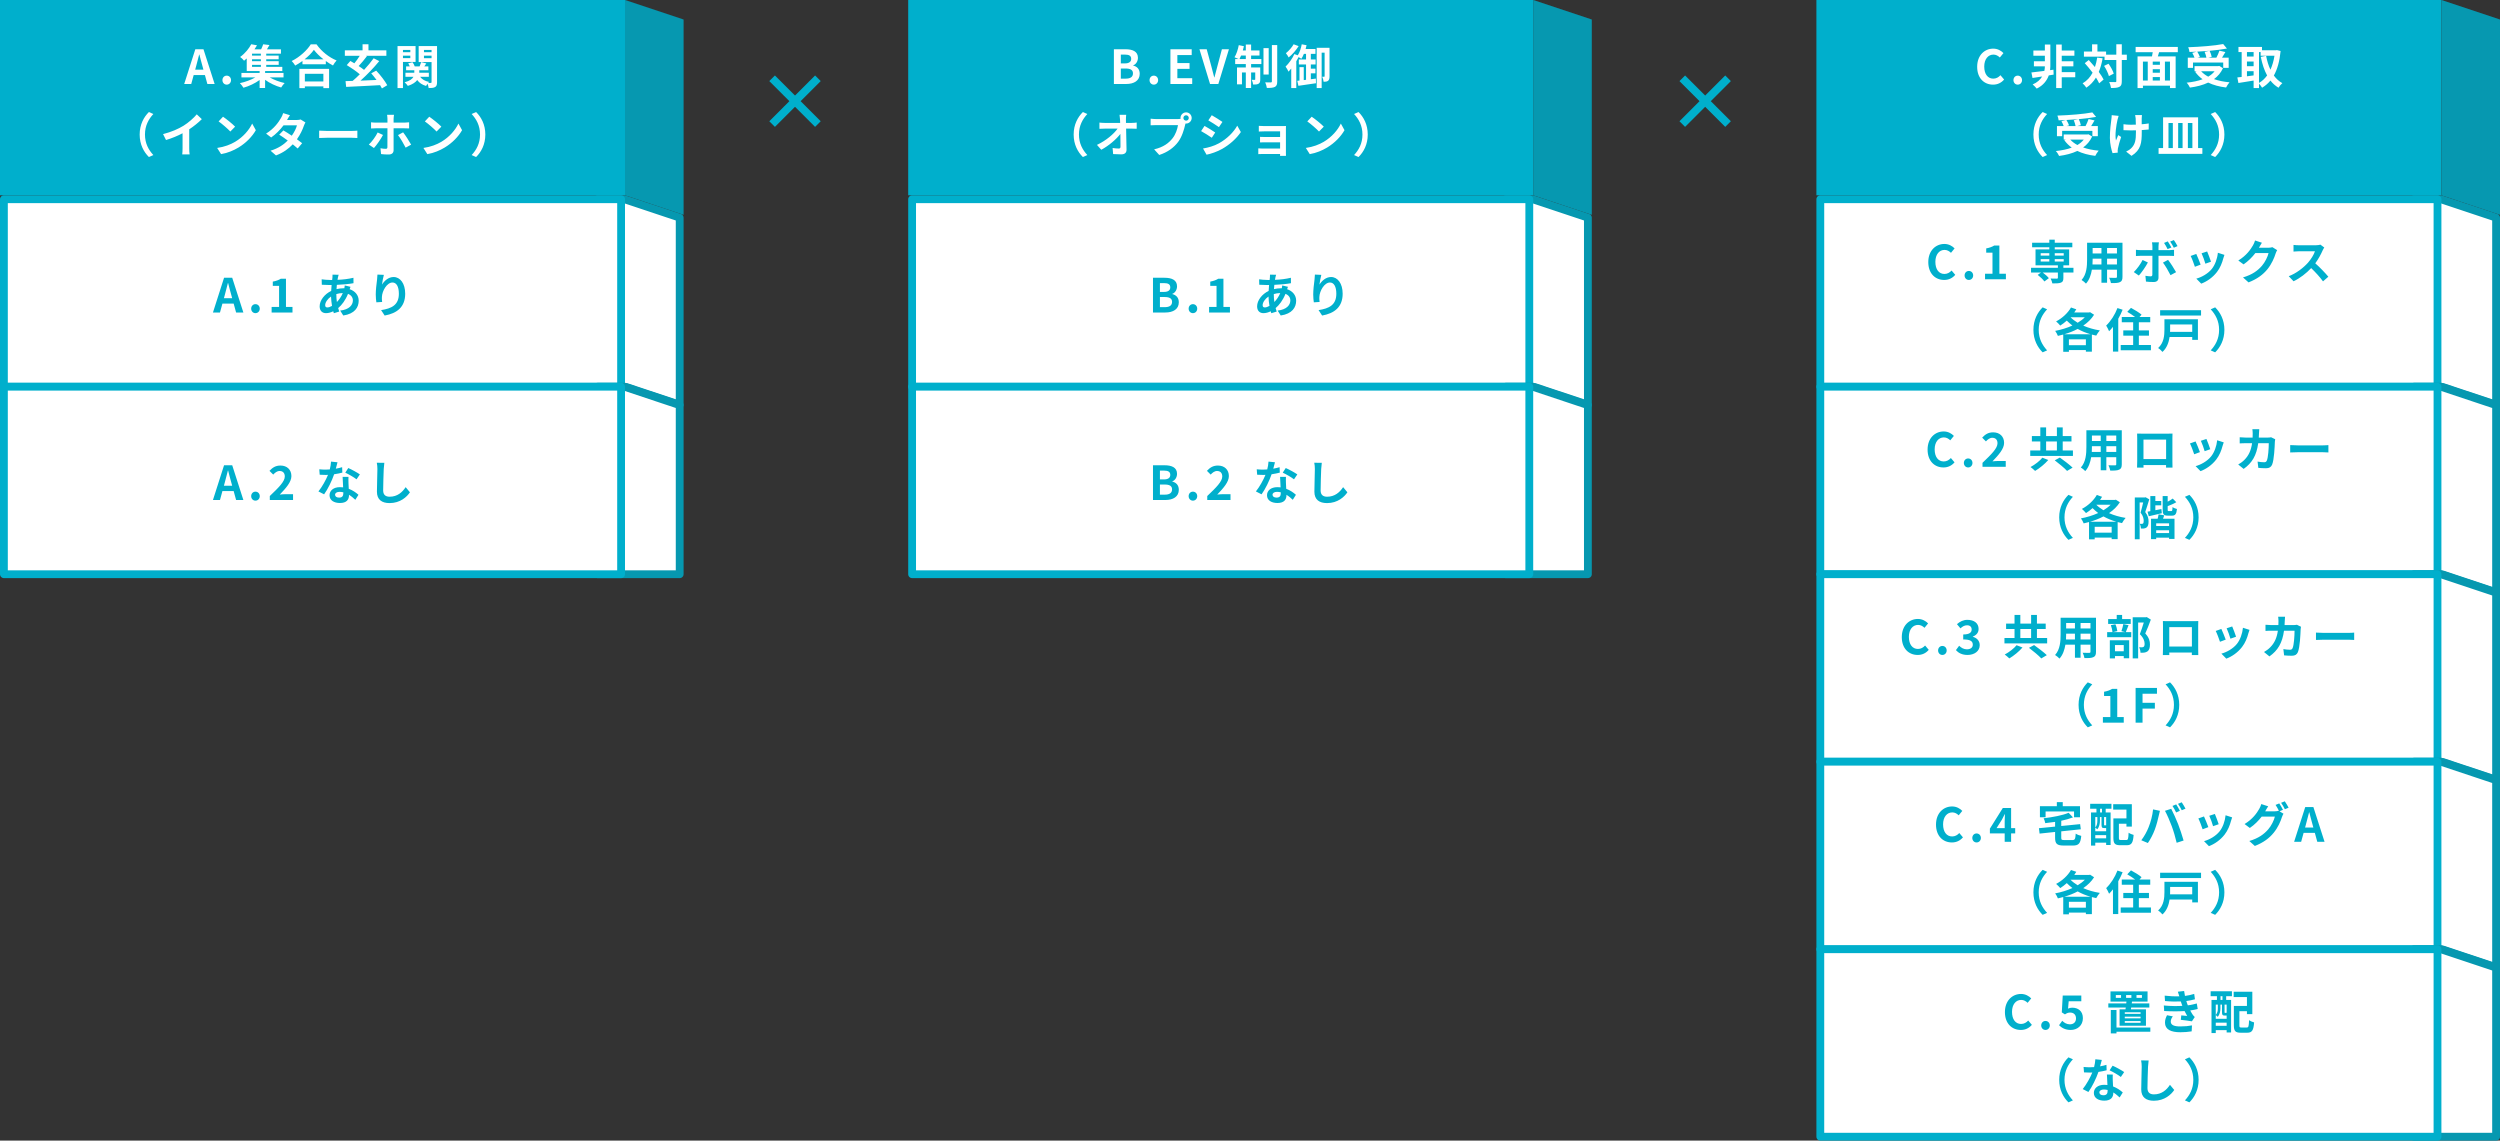<svg width="1280" height="584" viewBox="0 0 1280 584" fill="none" xmlns="http://www.w3.org/2000/svg">
<rect x="0" y="0" width="1280" height="584" fill="#333333" stroke="none"/>
<rect width="320" height="100" fill="#00AFCC"/>
<path d="M320 0L350 10V110L320 100V0Z" fill="#0698B0"/>
<rect x="465" width="320" height="100" fill="#00AFCC"/>
<path d="M785 0L815 10V110L785 100V0Z" fill="#0698B0"/>
<rect x="930" width="320" height="100" fill="#00AFCC"/>
<path d="M1250 0L1280 10V110L1250 100V0Z" fill="#0698B0"/>
<path d="M100.458 33.736C100.986 31.888 101.514 29.872 101.97 27.928H102.09C102.594 29.848 103.074 31.888 103.626 33.736L104.154 35.68H99.93L100.458 33.736ZM94.314 43H97.914L99.162 38.44H104.922L106.17 43H109.89L104.178 25.216H100.002L94.314 43ZM116.073 43.336C117.345 43.336 118.281 42.328 118.281 41.032C118.281 39.712 117.345 38.728 116.073 38.728C114.825 38.728 113.889 39.712 113.889 41.032C113.889 42.328 114.825 43.336 116.073 43.336ZM129.038 33.208H133.574V34.24H129.038V33.208ZM133.574 28.456H129.038V27.472H133.574V28.456ZM133.574 31.336H129.038V30.328H133.574V31.336ZM145.166 39.616V37.336H135.734V36.4H144.542V34.24H136.31V33.208H142.694V31.336H136.31V30.328H142.67V28.456H136.31V27.472H143.846V25.264H136.67C137.102 24.592 137.558 23.824 137.966 23.056L134.75 22.672C134.51 23.44 134.102 24.4 133.694 25.264H130.286C130.766 24.568 131.198 23.896 131.582 23.2L128.63 22.648C127.55 24.736 125.606 27.256 122.942 29.176C123.566 29.584 124.502 30.448 124.958 31.096C125.438 30.712 125.894 30.328 126.326 29.92V36.4H132.926V37.336H123.614V39.616H130.766C128.534 40.888 125.558 41.992 122.822 42.568C123.422 43.168 124.214 44.224 124.646 44.92C127.454 44.152 130.55 42.688 132.926 40.96V45.064H135.734V40.864C138.11 42.592 141.158 44.032 143.966 44.8C144.35 44.128 145.142 43.072 145.742 42.52C143.102 41.944 140.222 40.864 138.062 39.616H145.166ZM165.566 37.792V41.704H156.086V37.792H165.566ZM153.278 45.112H156.086V44.224H165.566V45.112H168.494V35.272H153.278V45.112ZM155.942 30.376C157.91 28.816 159.59 27.112 160.718 25.504C161.87 27.088 163.646 28.816 165.638 30.376H155.942ZM159.11 22.696C157.31 25.624 153.47 29.248 149.342 31.24C149.966 31.84 150.758 32.872 151.142 33.568C152.414 32.872 153.686 32.08 154.862 31.216V32.896H166.814V31.24C168.014 32.104 169.262 32.896 170.486 33.52C170.99 32.632 171.638 31.696 172.334 30.952C168.518 29.416 164.63 26.368 162.062 22.696H159.11ZM198.278 43.624C197.126 41.512 194.798 38.464 192.614 36.16L190.07 37.552C190.958 38.56 191.918 39.76 192.782 40.936C190.022 41.08 187.214 41.176 184.574 41.296C187.838 38.368 191.414 34.672 194.174 31.288L191.318 29.824C189.974 31.696 188.246 33.784 186.398 35.776C185.606 35.152 184.646 34.456 183.638 33.808C184.982 32.416 186.542 30.52 187.862 28.768L187.43 28.576H197.822V25.768H188.654V22.672H185.63V25.768H176.558V28.576H184.19C183.398 29.872 182.366 31.288 181.43 32.416C180.71 31.984 180.014 31.576 179.39 31.216L177.542 33.328C179.702 34.624 182.39 36.472 184.214 38.032C182.99 39.256 181.742 40.432 180.566 41.416C179.246 41.464 177.998 41.512 176.918 41.536L177.23 44.488C181.742 44.248 188.342 43.984 194.606 43.6C194.966 44.224 195.302 44.776 195.542 45.28L198.278 43.624ZM210.086 25.552V26.728H206.318V25.552H210.086ZM206.318 29.752V28.504H210.086V29.752H206.318ZM212.774 31.696V23.584H203.534V45.088H206.318V31.696H212.774ZM217.07 29.8V28.504H220.958V29.8H217.07ZM220.958 25.552V26.728H217.07V25.552H220.958ZM223.766 23.584H214.358V31.768H220.958V42.04C220.958 42.328 220.862 42.448 220.574 42.448C220.358 42.472 219.806 42.472 219.23 42.448C219.374 42.256 219.542 42.088 219.686 41.944C217.646 41.56 216.062 40.624 215.102 39.328H219.566V37.24H214.67V35.992H219.326V34H217.238C217.55 33.544 217.91 33.016 218.27 32.488L215.654 31.816C215.462 32.416 215.126 33.28 214.838 34H212.342C212.126 33.328 211.67 32.464 211.19 31.84L209.006 32.44C209.318 32.92 209.582 33.472 209.798 34H207.926V35.992H212.126V37.24H207.59V39.328H211.694C211.118 40.384 209.846 41.416 207.158 42.136C207.734 42.592 208.478 43.456 208.814 43.984C211.31 43.168 212.774 42.112 213.614 40.984C214.67 42.424 216.158 43.432 218.15 44.008C218.318 43.672 218.606 43.264 218.894 42.856C219.158 43.576 219.422 44.488 219.47 45.088C220.958 45.088 222.014 45.016 222.782 44.56C223.55 44.104 223.766 43.384 223.766 42.064V23.584ZM71.512 68.88C71.512 74.016 73.648 77.856 76.24 80.4L78.52 79.392C76.12 76.8 74.224 73.488 74.224 68.88C74.224 64.272 76.12 60.96 78.52 58.368L76.24 57.36C73.648 59.904 71.512 63.744 71.512 68.88ZM83.488 68.664L85 71.688C87.952 70.824 91 69.528 93.472 68.232V75.912C93.472 76.968 93.4 78.48 93.304 79.056H97.096C96.928 78.456 96.88 76.968 96.88 75.912V66.216C99.208 64.68 101.512 62.808 103.336 61.008L100.744 58.536C99.184 60.432 96.448 62.832 93.976 64.368C91.312 66 87.784 67.56 83.488 68.664ZM114.184 59.76L111.928 62.16C113.68 63.384 116.68 66 117.928 67.344L120.376 64.848C118.984 63.384 115.864 60.888 114.184 59.76ZM111.184 75.744L113.2 78.912C116.584 78.336 119.68 76.992 122.104 75.528C125.968 73.2 129.16 69.888 130.984 66.648L129.112 63.264C127.6 66.504 124.48 70.176 120.376 72.6C118.048 73.992 114.928 75.216 111.184 75.744ZM148.456 58.992L144.976 57.912C144.76 58.728 144.256 59.832 143.872 60.408C142.672 62.496 140.44 65.784 136.24 68.4L138.832 70.392C141.256 68.712 143.488 66.408 145.168 64.176H152.032C151.672 65.664 150.64 67.752 149.392 69.48C147.88 68.472 146.368 67.488 145.096 66.768L142.96 68.952C144.184 69.72 145.768 70.8 147.328 71.952C145.336 73.944 142.672 75.888 138.52 77.16L141.304 79.584C145.048 78.168 147.784 76.128 149.896 73.896C150.88 74.688 151.768 75.432 152.416 76.032L154.696 73.32C154 72.744 153.064 72.048 152.032 71.304C153.736 68.904 154.936 66.336 155.584 64.392C155.8 63.792 156.112 63.144 156.376 62.688L153.928 61.176C153.4 61.344 152.584 61.44 151.84 61.44H146.968C147.256 60.912 147.856 59.832 148.456 58.992ZM163.408 66.888V70.656C164.296 70.584 165.904 70.536 167.272 70.536H180.16C181.168 70.536 182.392 70.632 182.968 70.656V66.888C182.344 66.936 181.288 67.032 180.16 67.032H167.272C166.024 67.032 164.272 66.96 163.408 66.888ZM201.736 58.776H198.184C198.256 59.184 198.376 60.24 198.376 60.864V62.784H192.28C191.536 62.784 190.696 62.688 189.976 62.616V65.784C190.648 65.712 191.56 65.688 192.28 65.688H198.376V65.712C198.376 66.84 198.376 74.448 198.352 75.336C198.328 75.96 198.112 76.2 197.488 76.2C196.888 76.2 195.832 76.104 194.8 75.912L195.112 78.888C196.312 79.056 197.728 79.104 199 79.104C200.704 79.104 201.52 78.24 201.52 76.848V65.688H207.112C207.784 65.688 208.72 65.712 209.464 65.76V62.616C208.816 62.712 207.784 62.784 207.088 62.784H201.52V60.864C201.52 60.264 201.664 59.112 201.736 58.776ZM196.096 69.096L193.36 67.824C192.376 69.864 190.456 72.504 188.848 74.016L191.464 75.792C192.76 74.376 194.992 71.232 196.096 69.096ZM206.392 67.752L203.776 69.168C204.952 70.656 206.656 73.56 207.688 75.6L210.496 74.064C209.536 72.312 207.616 69.288 206.392 67.752ZM219.784 59.76L217.528 62.16C219.28 63.384 222.28 66 223.528 67.344L225.976 64.848C224.584 63.384 221.464 60.888 219.784 59.76ZM216.784 75.744L218.8 78.912C222.184 78.336 225.28 76.992 227.704 75.528C231.568 73.2 234.76 69.888 236.584 66.648L234.712 63.264C233.2 66.504 230.08 70.176 225.976 72.6C223.648 73.992 220.528 75.216 216.784 75.744ZM248.488 68.88C248.488 63.744 246.352 59.904 243.76 57.36L241.48 58.368C243.88 60.96 245.776 64.272 245.776 68.88C245.776 73.488 243.88 76.8 241.48 79.392L243.76 80.4C246.352 77.856 248.488 74.016 248.488 68.88Z" fill="white"/>
<path d="M1020.44 43.336C1022.75 43.336 1024.64 42.424 1026.11 40.72L1024.23 38.512C1023.27 39.544 1022.1 40.264 1020.56 40.264C1017.75 40.264 1015.93 37.936 1015.93 34.072C1015.93 30.256 1017.95 27.952 1020.63 27.952C1021.98 27.952 1023.01 28.576 1023.92 29.44L1025.77 27.184C1024.62 25.984 1022.82 24.904 1020.56 24.904C1016.07 24.904 1012.31 28.336 1012.31 34.192C1012.31 40.12 1015.95 43.336 1020.44 43.336ZM1033.07 43.336C1034.34 43.336 1035.28 42.328 1035.28 41.032C1035.28 39.712 1034.34 38.728 1033.07 38.728C1031.82 38.728 1030.89 39.712 1030.89 41.032C1030.89 42.328 1031.82 43.336 1033.07 43.336ZM1051.37 35.68L1049.64 35.92C1049.73 35.224 1049.78 34.576 1049.78 33.976V22.792H1046.97V25.864H1041.09V28.528H1046.97V31.384H1041.36V33.976H1046.97V34C1046.97 34.648 1046.9 35.464 1046.71 36.304C1044.19 36.64 1041.84 36.928 1040.09 37.096L1040.64 39.928C1042.08 39.712 1043.78 39.448 1045.58 39.16C1044.65 40.744 1043.11 42.232 1040.71 43.24C1041.38 43.816 1042.32 44.704 1042.8 45.376C1046.25 43.696 1048.08 41.104 1048.97 38.608L1051.46 38.2L1051.37 35.68ZM1062.53 36.928H1055.61V33.976H1061.57V31.384H1055.61V28.528H1062.09V25.864H1055.61V22.792H1052.76V45.088H1055.61V39.568H1062.53V36.928ZM1073.76 29.488C1073.49 31.24 1073.11 32.848 1072.61 34.336C1071.55 33.064 1070.47 31.84 1069.44 30.736L1067.4 32.344C1068.72 33.808 1070.13 35.512 1071.41 37.216C1070.18 39.52 1068.53 41.368 1066.29 42.664C1066.89 43.192 1067.88 44.32 1068.21 44.896C1070.23 43.552 1071.86 41.824 1073.13 39.712C1073.83 40.792 1074.38 41.8 1074.77 42.664L1077.05 40.72C1076.49 39.568 1075.63 38.224 1074.57 36.832C1075.44 34.768 1076.09 32.44 1076.54 29.848L1073.76 29.488ZM1077.29 33.736C1078.37 35.368 1079.4 37.552 1079.76 38.968L1082.23 37.696C1081.85 36.28 1080.69 34.216 1079.57 32.632L1077.29 33.736ZM1088.93 28H1086.36V22.672H1083.55V28H1078.32V26.368H1073.88V22.696H1071.14V26.368H1066.97V29.008H1077.53V30.736H1083.55V41.536C1083.55 41.92 1083.41 42.04 1082.97 42.04C1082.57 42.04 1081.27 42.064 1079.93 41.992C1080.33 42.856 1080.74 44.224 1080.84 45.064C1082.83 45.064 1084.25 44.944 1085.16 44.44C1086.07 43.984 1086.36 43.144 1086.36 41.536V30.736H1088.93V28ZM1111.03 41.248H1108.44V31.528H1111.03V41.248ZM1097.18 31.528H1099.65V41.248H1097.18V31.528ZM1105.87 33.184H1102.2V31.528H1105.87V33.184ZM1102.2 39.472H1105.87V41.248H1102.2V39.472ZM1105.87 37.24H1102.2V35.416H1105.87V37.24ZM1115.04 26.728V24.04H1093.44V26.728H1102.2C1102.1 27.448 1101.96 28.192 1101.81 28.888H1094.42V45.088H1097.18V43.864H1111.03V45.088H1113.93V28.888H1104.81C1105.01 28.192 1105.25 27.472 1105.46 26.728H1115.04ZM1128.77 26.56C1129.17 27.496 1129.53 28.696 1129.68 29.536H1125.09L1126.34 29.176C1126.1 28.408 1125.55 27.328 1125 26.44C1127.04 26.344 1129.13 26.2 1131.14 26.008L1128.77 26.56ZM1122.81 32.008H1138.29V34.744H1141.08V29.536H1137.67C1138.22 28.648 1138.85 27.664 1139.4 26.656L1136.35 25.936C1135.99 27.016 1135.37 28.432 1134.79 29.536H1130.61L1132.39 29.104C1132.25 28.24 1131.79 26.968 1131.31 26.008C1134.5 25.72 1137.6 25.336 1140.19 24.856L1138.27 22.552C1133.9 23.392 1126.68 23.968 1120.37 24.184C1120.63 24.808 1120.97 25.888 1121.01 26.608C1122.17 26.584 1123.39 26.536 1124.59 26.464L1122.45 27.064C1122.89 27.832 1123.34 28.792 1123.58 29.536H1120.15V34.744H1122.81V32.008ZM1133.88 36.472C1133.01 37.576 1131.89 38.488 1130.61 39.256C1129.17 38.464 1127.95 37.552 1126.97 36.472H1133.88ZM1136.25 33.736L1135.73 33.856H1123.61V36.472H1124.73L1123.94 36.808C1125 38.272 1126.27 39.544 1127.73 40.576C1125.36 41.464 1122.57 42.016 1119.57 42.328C1120.17 42.904 1120.97 44.176 1121.25 44.848C1124.64 44.392 1127.83 43.6 1130.59 42.28C1133.18 43.552 1136.28 44.368 1139.76 44.8C1140.14 44.032 1140.91 42.784 1141.51 42.136C1138.56 41.872 1135.87 41.32 1133.57 40.504C1135.51 39.088 1137.09 37.264 1138.17 34.912L1136.25 33.736ZM1156.61 26.656H1157.45V28.528H1164.53C1164.12 31.216 1163.4 33.616 1162.46 35.68C1161.45 33.568 1160.73 31.144 1160.25 28.576L1157.52 29.128C1158.26 32.752 1159.29 35.968 1160.76 38.632C1159.58 40.264 1158.19 41.56 1156.61 42.448V26.656ZM1150.44 36.448H1153.85V38.608C1152.69 38.752 1151.54 38.92 1150.44 39.064V36.448ZM1150.44 31.504H1153.85V33.904H1150.44V31.504ZM1153.85 26.656V28.936H1150.44V26.656H1153.85ZM1165.8 25.648L1165.32 25.72H1158.14V24.016H1146.09V26.656H1147.73V39.4C1146.91 39.496 1146.17 39.568 1145.52 39.64L1146.07 42.496C1148.28 42.16 1151.09 41.728 1153.85 41.248V45.088H1156.61V42.832C1157.18 43.408 1157.83 44.296 1158.19 44.92C1159.82 43.936 1161.24 42.736 1162.46 41.248C1163.61 42.712 1164.96 43.936 1166.59 44.92C1167.02 44.176 1167.91 43.096 1168.56 42.568C1166.83 41.632 1165.39 40.288 1164.21 38.68C1166.01 35.464 1167.17 31.336 1167.67 26.104L1165.8 25.648ZM1041.11 68.88C1041.11 74.016 1043.25 77.856 1045.84 80.4L1048.12 79.392C1045.72 76.8 1043.82 73.488 1043.82 68.88C1043.82 64.272 1045.72 60.96 1048.12 58.368L1045.84 57.36C1043.25 59.904 1041.11 63.744 1041.11 68.88ZM1061.78 61.56C1062.18 62.496 1062.54 63.696 1062.69 64.536H1058.1L1059.35 64.176C1059.11 63.408 1058.56 62.328 1058.01 61.44C1060.05 61.344 1062.14 61.2 1064.15 61.008L1061.78 61.56ZM1055.82 67.008H1071.3V69.744H1074.09V64.536H1070.68C1071.23 63.648 1071.86 62.664 1072.41 61.656L1069.36 60.936C1069 62.016 1068.38 63.432 1067.8 64.536H1063.62L1065.4 64.104C1065.26 63.24 1064.8 61.968 1064.32 61.008C1067.51 60.72 1070.61 60.336 1073.2 59.856L1071.28 57.552C1066.91 58.392 1059.69 58.968 1053.38 59.184C1053.64 59.808 1053.98 60.888 1054.02 61.608C1055.18 61.584 1056.4 61.536 1057.6 61.464L1055.46 62.064C1055.9 62.832 1056.35 63.792 1056.59 64.536H1053.16V69.744H1055.82V67.008ZM1066.89 71.472C1066.02 72.576 1064.9 73.488 1063.62 74.256C1062.18 73.464 1060.96 72.552 1059.98 71.472H1066.89ZM1069.26 68.736L1068.74 68.856H1056.62V71.472H1057.74L1056.95 71.808C1058.01 73.272 1059.28 74.544 1060.74 75.576C1058.37 76.464 1055.58 77.016 1052.58 77.328C1053.18 77.904 1053.98 79.176 1054.26 79.848C1057.65 79.392 1060.84 78.6 1063.6 77.28C1066.19 78.552 1069.29 79.368 1072.77 79.8C1073.15 79.032 1073.92 77.784 1074.52 77.136C1071.57 76.872 1068.88 76.32 1066.58 75.504C1068.52 74.088 1070.1 72.264 1071.18 69.912L1069.26 68.736ZM1096.67 58.92H1093.19C1093.29 59.304 1093.41 59.976 1093.46 60.576C1093.5 61.224 1093.53 62.472 1093.55 63.816C1092.64 63.84 1091.7 63.864 1090.84 63.864C1089.57 63.864 1088.39 63.768 1087.22 63.6V66.648C1088.39 66.696 1089.88 66.768 1090.91 66.768C1091.8 66.768 1092.69 66.744 1093.6 66.72C1093.6 67.056 1093.6 67.344 1093.6 67.584C1093.6 71.64 1093.22 73.776 1091.37 75.696C1090.7 76.44 1089.5 77.208 1088.58 77.616L1091.34 79.8C1096.14 76.752 1096.58 73.272 1096.58 67.608C1096.58 67.368 1096.58 67.008 1096.58 66.6C1097.92 66.528 1099.17 66.432 1100.13 66.312L1100.15 63.192C1099.17 63.384 1097.9 63.528 1096.55 63.624C1096.55 62.304 1096.55 61.056 1096.55 60.552C1096.58 60.024 1096.6 59.448 1096.67 58.92ZM1084.74 59.328L1081.19 58.968C1081.17 59.568 1081.14 60.384 1081.02 61.056C1080.74 63 1080.26 66.696 1080.26 70.632C1080.26 73.608 1081.1 76.968 1081.62 78.408L1084.29 78.144C1084.26 77.808 1084.24 77.4 1084.24 77.16C1084.24 76.872 1084.29 76.344 1084.38 75.984C1084.67 74.616 1085.32 72.192 1086.02 70.128L1084.53 69.168C1084.12 70.056 1083.69 71.208 1083.38 71.952C1082.73 68.976 1083.57 63.936 1084.17 61.272C1084.29 60.768 1084.53 59.904 1084.74 59.328ZM1110.26 62.976H1112.49V75.816H1110.26V62.976ZM1117.48 62.976V75.816H1115.22V62.976H1117.48ZM1122.5 62.976V75.816H1120.19V62.976H1122.5ZM1125.42 75.816V60.072H1107.5V75.816H1105.19V78.768H1127.61V75.816H1125.42ZM1138.89 68.88C1138.89 63.744 1136.75 59.904 1134.16 57.36L1131.88 58.368C1134.28 60.96 1136.18 64.272 1136.18 68.88C1136.18 73.488 1134.28 76.8 1131.88 79.392L1134.16 80.4C1136.75 77.856 1138.89 74.016 1138.89 68.88Z" fill="white"/>
<path d="M570.313 43H576.649C580.561 43 583.537 41.344 583.537 37.768C583.537 35.368 582.121 34.024 580.201 33.568V33.448C581.713 32.92 582.625 31.24 582.625 29.608C582.625 26.296 579.841 25.216 576.193 25.216H570.313V43ZM573.865 32.464V27.952H575.977C578.113 27.952 579.169 28.576 579.169 30.136C579.169 31.552 578.185 32.464 575.929 32.464H573.865ZM573.865 40.264V35.08H576.337C578.785 35.08 580.081 35.824 580.081 37.552C580.081 39.4 578.761 40.264 576.337 40.264H573.865ZM590.753 43.336C592.025 43.336 592.961 42.328 592.961 41.032C592.961 39.712 592.025 38.728 590.753 38.728C589.505 38.728 588.569 39.712 588.569 41.032C588.569 42.328 589.505 43.336 590.753 43.336ZM599.254 43H610.414V40.024H602.806V35.272H609.046V32.296H602.806V28.192H610.15V25.216H599.254V43ZM619.539 43H623.787L629.211 25.216H625.611L623.307 33.88C622.755 35.848 622.371 37.624 621.795 39.616H621.675C621.123 37.624 620.739 35.848 620.187 33.88L617.835 25.216H614.115L619.539 43ZM634.615 30.232C634.879 29.704 635.167 29.104 635.431 28.432H637.855V30.232H634.615ZM640.567 28.432H644.863V25.84H640.567V22.816H637.855V25.84H636.319C636.535 25.12 636.727 24.4 636.871 23.656L634.255 23.104C633.823 25.384 633.031 27.808 632.047 29.32C632.599 29.512 633.583 29.92 634.207 30.232H632.407V32.8H637.855V34.552H633.343V43.168H635.887V37.096H637.855V45.064H640.567V37.096H642.679V40.6C642.679 40.84 642.607 40.888 642.391 40.888C642.175 40.912 641.575 40.912 640.903 40.864C641.215 41.56 641.527 42.568 641.599 43.288C642.799 43.312 643.711 43.264 644.383 42.856C645.079 42.448 645.247 41.776 645.247 40.672V34.552H640.567V32.8H645.823V30.232H640.567V28.432ZM649.567 24.64H646.903V38.152H649.567V24.64ZM651.199 23.08V41.68C651.199 42.088 651.055 42.184 650.671 42.208C650.263 42.208 649.015 42.208 647.791 42.16C648.151 43 648.535 44.248 648.631 45.04C650.479 45.04 651.871 44.944 652.759 44.488C653.623 44.008 653.935 43.24 653.935 41.704V23.08H651.199ZM662.335 22.672C661.543 24.16 659.863 26.056 658.375 27.232C658.831 27.736 659.479 28.84 659.791 29.416C661.615 27.952 663.607 25.696 664.903 23.608L662.335 22.672ZM671.143 40.576V37.552H673.495V35.152H671.143V33.016H673.591V30.448H671.143V27.592H673.519V25.072H668.479C668.671 24.448 668.815 23.8 668.959 23.152L666.487 22.672C666.127 24.736 665.407 26.824 664.471 28.312L662.719 27.688C661.639 30.04 659.887 32.488 658.207 34.096C658.663 34.672 659.455 36.088 659.719 36.688C660.175 36.208 660.655 35.68 661.111 35.104V45.088H663.703V31.36C664.135 30.664 664.519 29.944 664.879 29.224C665.407 29.536 665.983 29.896 666.295 30.112C666.751 29.416 667.207 28.552 667.591 27.592H668.695V30.448H664.999V33.016H668.695V40.864L667.519 41.008V34.36H665.335V41.248L664.207 41.368L664.783 43.936C667.303 43.576 670.663 43.12 673.783 42.616L673.711 40.24L671.143 40.576ZM680.719 24.472H674.143V45.088H676.687V26.968H678.199V38.992C678.199 39.208 678.151 39.28 677.983 39.28H676.951C677.287 39.952 677.647 41.152 677.695 41.872C678.703 41.872 679.375 41.8 679.975 41.368C680.575 40.864 680.719 40.072 680.719 39.064V24.472ZM549.712 68.88C549.712 74.016 551.848 77.856 554.44 80.4L556.72 79.392C554.32 76.8 552.424 73.488 552.424 68.88C552.424 64.272 554.32 60.96 556.72 58.368L554.44 57.36C551.848 59.904 549.712 63.744 549.712 68.88ZM576.616 58.776H573.208C573.304 59.4 573.376 60.168 573.448 61.2C573.472 61.728 573.496 62.304 573.52 62.928H565.576C564.76 62.928 563.608 62.856 562.912 62.76V65.952C563.752 65.904 564.784 65.856 565.648 65.856H572.2C570.28 68.592 566.32 71.976 561.64 74.184L563.848 76.68C567.64 74.664 571.528 71.328 573.64 68.568C573.688 71.04 573.688 73.44 573.688 75.048C573.688 75.744 573.448 76.056 572.848 76.056C572.032 76.056 570.736 75.96 569.656 75.768L569.92 78.888C571.288 78.984 572.632 79.032 574.096 79.032C575.92 79.032 576.808 78.144 576.784 76.608C576.736 73.368 576.64 69.36 576.568 65.856H579.664C580.312 65.856 581.224 65.904 581.992 65.928V62.736C581.416 62.832 580.288 62.928 579.496 62.928H576.496C576.496 62.304 576.472 61.728 576.472 61.2C576.472 60.456 576.52 59.52 576.616 58.776ZM605.896 60.408C605.896 59.64 606.52 59.016 607.288 59.016C608.032 59.016 608.656 59.64 608.656 60.408C608.656 61.152 608.032 61.776 607.288 61.776C606.52 61.776 605.896 61.152 605.896 60.408ZM604.408 60.408C604.408 60.576 604.432 60.72 604.456 60.864C603.952 60.936 603.424 60.96 603.088 60.96H591.976C591.184 60.96 589.816 60.864 589.12 60.768V64.152C589.72 64.104 590.872 64.056 591.976 64.056H603.136C602.824 66.12 601.912 68.832 600.328 70.824C598.384 73.272 595.672 75.36 590.92 76.464L593.536 79.344C597.808 77.952 601.024 75.576 603.184 72.696C605.2 70.032 606.232 66.312 606.784 63.96C606.856 63.744 606.904 63.504 606.976 63.24C607.072 63.264 607.192 63.264 607.288 63.264C608.848 63.264 610.144 61.968 610.144 60.408C610.144 58.824 608.848 57.528 607.288 57.528C605.704 57.528 604.408 58.824 604.408 60.408ZM620.416 58.992L618.664 61.632C620.248 62.52 622.744 64.152 624.088 65.088L625.888 62.424C624.64 61.56 622 59.856 620.416 58.992ZM615.952 76.032L617.752 79.2C619.888 78.816 623.32 77.616 625.768 76.224C629.704 73.968 633.088 70.92 635.32 67.608L633.472 64.344C631.552 67.776 628.216 71.064 624.136 73.344C621.52 74.784 618.64 75.576 615.952 76.032ZM616.72 64.464L614.968 67.128C616.576 67.968 619.072 69.6 620.44 70.536L622.192 67.848C620.968 66.984 618.328 65.328 616.72 64.464ZM644.512 64.44V67.344C645.088 67.296 646.6 67.248 647.488 67.248H655.408V70.152H647.752C646.84 70.152 645.76 70.128 645.136 70.08V72.912C645.688 72.888 646.84 72.864 647.752 72.864H655.408V76.056H646.336C645.472 76.056 644.656 76.008 644.248 75.96V78.912C644.656 78.888 645.64 78.84 646.312 78.84H655.408C655.408 79.2 655.408 79.584 655.384 79.8H658.408C658.408 79.368 658.384 78.552 658.384 78.168V66.12C658.384 65.616 658.384 64.824 658.408 64.512C658.024 64.536 657.136 64.56 656.56 64.56H647.488C646.6 64.56 645.136 64.512 644.512 64.44ZM671.584 59.76L669.328 62.16C671.08 63.384 674.08 66 675.328 67.344L677.776 64.848C676.384 63.384 673.264 60.888 671.584 59.76ZM668.584 75.744L670.6 78.912C673.984 78.336 677.08 76.992 679.504 75.528C683.368 73.2 686.56 69.888 688.384 66.648L686.512 63.264C685 66.504 681.88 70.176 677.776 72.6C675.448 73.992 672.328 75.216 668.584 75.744ZM700.288 68.88C700.288 63.744 698.152 59.904 695.56 57.36L693.28 58.368C695.68 60.96 697.576 64.272 697.576 68.88C697.576 73.488 695.68 76.8 693.28 79.392L695.56 80.4C698.152 77.856 700.288 74.016 700.288 68.88Z" fill="white"/>
<path d="M417.32 64.96L420.2 62.08L409.92 51.8L420.2 41.52L417.32 38.64L407.04 48.92L396.76 38.64L393.88 41.52L404.16 51.8L393.88 62.08L396.76 64.96L407.04 54.68L417.32 64.96Z" fill="#00AFCC"/>
<path d="M883.32 64.96L886.2 62.08L875.92 51.8L886.2 41.52L883.32 38.64L873.04 48.92L862.76 38.64L859.88 41.52L870.16 51.8L859.88 62.08L862.76 64.96L873.04 54.68L883.32 64.96Z" fill="#00AFCC"/>
<path d="M1278 111.442V207.225L1250.63 198.103C1250.43 198.035 1250.21 198 1250 198H1236V102H1249.68L1278 111.442Z" fill="white" stroke="#0698B0" stroke-width="4" stroke-linejoin="round"/>
<path d="M348 111.442V207.225L320.632 198.103C320.429 198.035 320.215 198 320 198H306V102H319.675L348 111.442Z" fill="white" stroke="#0698B0" stroke-width="4" stroke-linejoin="round"/>
<path d="M813 111.442V207.225L785.632 198.103C785.429 198.035 785.215 198 785 198H771V102H784.675L813 111.442Z" fill="white" stroke="#0698B0" stroke-width="4" stroke-linejoin="round"/>
<rect x="932" y="102" width="316" height="96" fill="white" stroke="#00AFCC" stroke-width="4" stroke-linejoin="round"/>
<rect x="2" y="102" width="316" height="96" fill="white" stroke="#00AFCC" stroke-width="4" stroke-linejoin="round"/>
<path d="M995.421 143.336C997.725 143.336 999.621 142.424 1001.09 140.72L999.213 138.512C998.253 139.544 997.077 140.264 995.541 140.264C992.733 140.264 990.909 137.936 990.909 134.072C990.909 130.256 992.925 127.952 995.613 127.952C996.957 127.952 997.989 128.576 998.901 129.44L1000.75 127.184C999.597 125.984 997.797 124.904 995.541 124.904C991.053 124.904 987.285 128.336 987.285 134.192C987.285 140.12 990.933 143.336 995.421 143.336ZM1008.05 143.336C1009.32 143.336 1010.26 142.328 1010.26 141.032C1010.26 139.712 1009.32 138.728 1008.05 138.728C1006.8 138.728 1005.87 139.712 1005.87 141.032C1005.87 142.328 1006.8 143.336 1008.05 143.336ZM1016.34 143H1027.02V140.144H1023.68V125.696H1021.06C1019.94 126.392 1018.71 126.848 1016.94 127.184V129.368H1020.15V140.144H1016.34V143ZM1044.83 132.68H1049.25V133.904H1044.83V132.68ZM1044.83 129.632H1049.25V130.856H1044.83V129.632ZM1056.62 129.632V130.856H1052.03V129.632H1056.62ZM1056.62 133.904H1052.03V132.68H1056.62V133.904ZM1061.61 137.12H1056.45V135.848H1059.4V127.688H1052.03V126.608H1061.03V124.28H1052.03V122.696H1049.25V124.28H1040.44V126.608H1049.25V127.688H1042.19V135.848H1053.64V137.12H1039.89V139.52H1045.03L1043.3 140.744C1044.57 141.704 1046.08 143.144 1046.73 144.104L1049.01 142.424C1048.36 141.56 1047.04 140.384 1045.84 139.52H1053.64V142.232C1053.64 142.544 1053.5 142.64 1053.11 142.664C1052.71 142.664 1051.19 142.664 1049.92 142.616C1050.28 143.336 1050.69 144.344 1050.81 145.112C1052.73 145.112 1054.17 145.088 1055.15 144.728C1056.16 144.344 1056.45 143.696 1056.45 142.328V139.52H1061.61V137.12ZM1078.82 135.392V132.44H1083.88V135.392H1078.82ZM1071.35 135.392C1071.4 134.504 1071.43 133.64 1071.43 132.872V132.44H1075.94V135.392H1071.35ZM1075.94 126.992V129.776H1071.43V126.992H1075.94ZM1083.88 129.776H1078.82V126.992H1083.88V129.776ZM1086.71 124.28H1068.59V132.848C1068.59 136.208 1068.38 140.48 1065.76 143.36C1066.41 143.696 1067.56 144.68 1068.02 145.208C1069.75 143.336 1070.61 140.696 1071.04 138.08H1075.94V144.776H1078.82V138.08H1083.88V141.68C1083.88 142.112 1083.71 142.256 1083.26 142.256C1082.83 142.256 1081.24 142.28 1079.9 142.208C1080.26 142.952 1080.71 144.176 1080.81 144.944C1082.97 144.968 1084.43 144.92 1085.42 144.44C1086.38 144.008 1086.71 143.24 1086.71 141.704V124.28ZM1099.72 134.384L1097.01 133.112C1096.03 135.128 1094.11 137.768 1092.5 139.304L1095.09 141.08C1096.41 139.664 1098.62 136.52 1099.72 134.384ZM1110.04 133.04L1107.43 134.456C1108.58 135.92 1110.28 138.824 1111.31 140.888L1114.15 139.352C1113.19 137.6 1111.27 134.576 1110.04 133.04ZM1109.9 123.584L1108 124.376C1108.65 125.288 1109.32 126.584 1109.8 127.544L1111.75 126.728C1111.29 125.84 1110.5 124.472 1109.9 123.584ZM1113.02 122.912L1111.12 123.68C1111.79 124.592 1112.49 125.84 1112.99 126.848L1114.89 126.008C1114.46 125.168 1113.67 123.8 1113.02 122.912ZM1105.36 124.064H1101.81C1101.91 124.472 1102.03 125.528 1102.03 126.152V128.072H1095.93C1095.16 128.072 1094.32 127.976 1093.6 127.88V131.072C1094.27 131 1095.21 130.976 1095.93 130.976H1102.03V131C1102.03 132.128 1102.03 139.736 1102 140.624C1101.98 141.248 1101.74 141.488 1101.11 141.488C1100.54 141.488 1099.48 141.392 1098.45 141.2L1098.74 144.176C1099.96 144.32 1101.35 144.392 1102.65 144.392C1104.35 144.392 1105.15 143.528 1105.15 142.136V130.976H1110.76C1111.41 130.976 1112.35 131 1113.11 131.048V127.904C1112.47 128 1111.41 128.072 1110.74 128.072H1105.15V126.152C1105.15 125.552 1105.31 124.4 1105.36 124.064ZM1130.06 128.744L1127.2 129.68C1127.8 130.928 1128.86 133.832 1129.15 135.008L1132.03 134C1131.69 132.896 1130.51 129.776 1130.06 128.744ZM1138.91 130.496L1135.55 129.416C1135.27 132.416 1134.11 135.608 1132.48 137.648C1130.49 140.144 1127.15 141.968 1124.51 142.664L1127.03 145.232C1129.84 144.176 1132.84 142.16 1135.07 139.28C1136.71 137.168 1137.71 134.672 1138.34 132.248C1138.48 131.768 1138.63 131.264 1138.91 130.496ZM1124.49 130.016L1121.61 131.048C1122.19 132.104 1123.39 135.296 1123.79 136.592L1126.72 135.488C1126.24 134.144 1125.09 131.24 1124.49 130.016ZM1158.09 124.28L1154.59 123.128C1154.37 123.944 1153.87 125.048 1153.51 125.648C1152.31 127.712 1150.22 130.808 1146.02 133.376L1148.71 135.368C1151.06 133.76 1153.15 131.648 1154.75 129.56H1161.5C1161.11 131.36 1159.72 134.24 1158.09 136.112C1156 138.488 1153.34 140.576 1148.42 142.04L1151.25 144.584C1155.76 142.808 1158.67 140.6 1160.95 137.816C1163.11 135.128 1164.47 131.936 1165.12 129.8C1165.31 129.2 1165.65 128.528 1165.91 128.072L1163.47 126.56C1162.91 126.728 1162.12 126.848 1161.38 126.848H1156.55C1156.58 126.8 1156.6 126.776 1156.63 126.728C1156.91 126.2 1157.54 125.12 1158.09 124.28ZM1190.03 126.728L1188.06 125.264C1187.58 125.432 1186.62 125.576 1185.59 125.576H1177.11C1176.39 125.576 1174.93 125.504 1174.28 125.408V128.816C1174.79 128.792 1176.11 128.648 1177.11 128.648H1185.25C1184.72 130.352 1183.26 132.728 1181.67 134.528C1179.42 137.048 1175.7 139.976 1171.83 141.416L1174.31 144.008C1177.59 142.448 1180.79 139.952 1183.33 137.264C1185.59 139.448 1187.82 141.896 1189.38 144.056L1192.11 141.68C1190.7 139.952 1187.79 136.88 1185.42 134.816C1187.03 132.656 1188.37 130.088 1189.19 128.216C1189.4 127.736 1189.83 126.992 1190.03 126.728ZM1041.11 168.88C1041.11 174.016 1043.25 177.856 1045.84 180.4L1048.12 179.392C1045.72 176.8 1043.82 173.488 1043.82 168.88C1043.82 164.272 1045.72 160.96 1048.12 158.368L1045.84 157.36C1043.25 159.904 1041.11 163.744 1041.11 168.88ZM1056.9 171.136C1059.28 170.44 1061.63 169.552 1063.77 168.4C1065.78 169.552 1068.02 170.44 1070.39 171.136H1056.9ZM1059.28 176.728V173.728H1067.97V176.728H1059.28ZM1067.44 162.424C1066.43 163.48 1065.18 164.392 1063.77 165.256C1062.38 164.392 1061.1 163.456 1060.1 162.424H1067.44ZM1070.1 159.832L1069.62 159.976H1062.02C1062.4 159.448 1062.74 158.896 1063.07 158.368L1060.36 157.432C1058.7 160.336 1055.78 162.976 1052.73 164.56C1053.33 165.04 1054.38 166.12 1054.84 166.696C1055.97 165.976 1057.12 165.136 1058.2 164.152C1059.09 165.064 1060.05 165.904 1061.08 166.672C1058.32 167.92 1055.22 168.856 1052.25 169.408C1052.75 170.056 1053.35 171.208 1053.64 171.976C1054.55 171.784 1055.46 171.544 1056.38 171.28V180.136H1059.28V179.248H1067.97V180.04H1071.04V171.304C1071.78 171.496 1072.5 171.688 1073.27 171.832C1073.68 171.04 1074.5 169.816 1075.12 169.168C1072.07 168.688 1069.17 167.848 1066.62 166.72C1068.88 165.184 1070.8 163.336 1072.17 161.152L1070.1 159.832ZM1084.14 157.72C1082.85 161.128 1080.64 164.536 1078.36 166.696C1078.84 167.368 1079.58 168.928 1079.85 169.6C1080.52 168.928 1081.19 168.184 1081.84 167.344V180.016H1084.55V163.216C1085.42 161.704 1086.16 160.12 1086.78 158.584L1084.14 157.72ZM1095.09 176.632V171.856H1100.27V169.168H1095.09V164.992H1100.92V162.304H1095.42L1096.48 161.104C1095.28 160.048 1092.83 158.56 1091.06 157.624L1089.16 159.664C1090.43 160.384 1091.99 161.392 1093.17 162.304H1086.35V164.992H1092.18V169.168H1087.12V171.856H1092.18V176.632H1085.8V179.32H1101.28V176.632H1095.09ZM1122.42 166.12V169.912H1111.07C1111.1 169.528 1111.1 169.144 1111.1 168.784V166.12H1122.42ZM1125.33 163.48H1108.19V168.76C1108.19 171.688 1107.93 175.528 1104.95 178.192C1105.6 178.552 1106.75 179.608 1107.18 180.184C1109.42 178.192 1110.42 175.288 1110.83 172.552H1122.42V174.016H1125.33V163.48ZM1105.98 158.824V161.56H1126.94V158.824H1105.98ZM1138.89 168.88C1138.89 163.744 1136.75 159.904 1134.16 157.36L1131.88 158.368C1134.28 160.96 1136.18 164.272 1136.18 168.88C1136.18 173.488 1134.28 176.8 1131.88 179.392L1134.16 180.4C1136.75 177.856 1138.89 174.016 1138.89 168.88Z" fill="#00AFCC"/>
<rect x="467" y="102" width="316" height="96" fill="white" stroke="#00AFCC" stroke-width="4" stroke-linejoin="round"/>
<path d="M1278 207.442V303.225L1250.63 294.103C1250.43 294.035 1250.21 294 1250 294H1236V198H1249.68L1278 207.442Z" fill="white" stroke="#0698B0" stroke-width="4" stroke-linejoin="round"/>
<rect x="932" y="198" width="316" height="96" fill="white" stroke="#00AFCC" stroke-width="4" stroke-linejoin="round"/>
<path d="M306 198H319.675L348 207.442V294H320H306V198Z" fill="white" stroke="#0698B0" stroke-width="4" stroke-linejoin="round"/>
<path d="M995.058 239.336C997.362 239.336 999.258 238.424 1000.72 236.72L998.85 234.512C997.89 235.544 996.714 236.264 995.178 236.264C992.37 236.264 990.546 233.936 990.546 230.072C990.546 226.256 992.562 223.952 995.25 223.952C996.594 223.952 997.626 224.576 998.538 225.44L1000.39 223.184C999.234 221.984 997.434 220.904 995.178 220.904C990.69 220.904 986.922 224.336 986.922 230.192C986.922 236.12 990.57 239.336 995.058 239.336ZM1007.69 239.336C1008.96 239.336 1009.9 238.328 1009.9 237.032C1009.9 235.712 1008.96 234.728 1007.69 234.728C1006.44 234.728 1005.5 235.712 1005.5 237.032C1005.5 238.328 1006.44 239.336 1007.69 239.336ZM1015.04 239H1026.94V236.024H1023.05C1022.21 236.024 1021.04 236.12 1020.15 236.216C1023.32 232.904 1026.1 229.784 1026.1 226.76C1026.1 223.496 1023.87 221.36 1020.51 221.36C1018.08 221.36 1016.5 222.32 1014.87 224.072L1016.79 225.992C1017.7 225.008 1018.76 224.144 1020.05 224.144C1021.76 224.144 1022.72 225.2 1022.72 226.952C1022.72 229.52 1019.67 232.544 1015.04 236.96V239ZM1045.69 234.344C1044.42 235.952 1041.88 237.92 1039.62 239.12C1040.29 239.576 1041.35 240.488 1041.97 241.112C1044.28 239.744 1046.92 237.584 1048.72 235.52L1045.69 234.344ZM1052.03 235.688C1054.17 237.32 1057.02 239.648 1058.34 241.112L1061.17 239.432C1059.66 237.968 1056.69 235.736 1054.65 234.272L1052.03 235.688ZM1047.61 226.04H1053.13V230.648H1047.61V226.04ZM1056.11 230.648V226.04H1060.6V223.28H1056.11V218.84H1053.13V223.28H1047.61V218.84H1044.64V223.28H1040.32V226.04H1044.64V230.648H1039.48V233.432H1061.34V230.648H1056.11ZM1078.45 231.392V228.44H1083.52V231.392H1078.45ZM1070.99 231.392C1071.04 230.504 1071.06 229.64 1071.06 228.872V228.44H1075.57V231.392H1070.99ZM1075.57 222.992V225.776H1071.06V222.992H1075.57ZM1083.52 225.776H1078.45V222.992H1083.52V225.776ZM1086.35 220.28H1068.23V228.848C1068.23 232.208 1068.01 236.48 1065.4 239.36C1066.05 239.696 1067.2 240.68 1067.65 241.208C1069.38 239.336 1070.25 236.696 1070.68 234.08H1075.57V240.776H1078.45V234.08H1083.52V237.68C1083.52 238.112 1083.35 238.256 1082.89 238.256C1082.46 238.256 1080.88 238.28 1079.53 238.208C1079.89 238.952 1080.35 240.176 1080.45 240.944C1082.61 240.968 1084.07 240.92 1085.05 240.44C1086.01 240.008 1086.35 239.24 1086.35 237.704V220.28ZM1094.2 221.984C1094.25 222.656 1094.25 223.64 1094.25 224.312V236.048C1094.25 237.2 1094.17 239.288 1094.17 239.408H1097.49C1097.49 239.336 1097.49 238.784 1097.46 238.112H1109.03C1109.03 238.808 1109.01 239.36 1109.01 239.408H1112.32C1112.32 239.312 1112.27 237.008 1112.27 236.072V224.312C1112.27 223.592 1112.27 222.704 1112.32 221.984C1111.45 222.032 1110.54 222.032 1109.94 222.032H1096.74C1096.09 222.032 1095.18 222.008 1094.2 221.984ZM1097.46 225.08H1109.05V235.04H1097.46V225.08ZM1129.69 224.744L1126.84 225.68C1127.44 226.928 1128.49 229.832 1128.78 231.008L1131.66 230C1131.33 228.896 1130.15 225.776 1129.69 224.744ZM1138.55 226.496L1135.19 225.416C1134.9 228.416 1133.75 231.608 1132.12 233.648C1130.13 236.144 1126.79 237.968 1124.15 238.664L1126.67 241.232C1129.48 240.176 1132.48 238.16 1134.71 235.28C1136.34 233.168 1137.35 230.672 1137.97 228.248C1138.12 227.768 1138.26 227.264 1138.55 226.496ZM1124.13 226.016L1121.25 227.048C1121.82 228.104 1123.02 231.296 1123.43 232.592L1126.36 231.488C1125.88 230.144 1124.73 227.24 1124.13 226.016ZM1156.74 219.752H1153.21C1153.31 220.328 1153.38 221.432 1153.38 221.96C1153.38 222.68 1153.36 223.376 1153.33 224.048H1149.9C1148.99 224.048 1147.74 223.976 1146.73 223.88V227.024C1147.77 226.928 1149.09 226.928 1149.9 226.928H1153.07C1152.54 230.576 1151.34 233.264 1149.11 235.472C1148.15 236.456 1146.95 237.272 1145.97 237.824L1148.75 240.08C1153.05 237.032 1155.33 233.264 1156.21 226.928H1161.61C1161.61 229.52 1161.3 234.32 1160.61 235.832C1160.34 236.408 1160.01 236.672 1159.24 236.672C1158.3 236.672 1157.05 236.552 1155.88 236.336L1156.26 239.552C1157.41 239.648 1158.85 239.744 1160.22 239.744C1161.88 239.744 1162.79 239.12 1163.32 237.896C1164.35 235.448 1164.64 228.752 1164.73 226.16C1164.73 225.896 1164.83 225.272 1164.9 224.888L1162.81 223.88C1162.24 223.976 1161.61 224.048 1161.01 224.048H1156.5C1156.55 223.352 1156.57 222.632 1156.6 221.888C1156.62 221.312 1156.67 220.304 1156.74 219.752ZM1172.58 227.888V231.656C1173.47 231.584 1175.08 231.536 1176.45 231.536H1189.33C1190.34 231.536 1191.57 231.632 1192.14 231.656V227.888C1191.52 227.936 1190.46 228.032 1189.33 228.032H1176.45C1175.2 228.032 1173.45 227.96 1172.58 227.888ZM1054.31 264.88C1054.31 270.016 1056.45 273.856 1059.04 276.4L1061.32 275.392C1058.92 272.8 1057.02 269.488 1057.02 264.88C1057.02 260.272 1058.92 256.96 1061.32 254.368L1059.04 253.36C1056.45 255.904 1054.31 259.744 1054.31 264.88ZM1070.1 267.136C1072.48 266.44 1074.83 265.552 1076.97 264.4C1078.98 265.552 1081.22 266.44 1083.59 267.136H1070.1ZM1072.48 272.728V269.728H1081.17V272.728H1072.48ZM1080.64 258.424C1079.63 259.48 1078.38 260.392 1076.97 261.256C1075.58 260.392 1074.3 259.456 1073.3 258.424H1080.64ZM1083.3 255.832L1082.82 255.976H1075.22C1075.6 255.448 1075.94 254.896 1076.27 254.368L1073.56 253.432C1071.9 256.336 1068.98 258.976 1065.93 260.56C1066.53 261.04 1067.58 262.12 1068.04 262.696C1069.17 261.976 1070.32 261.136 1071.4 260.152C1072.29 261.064 1073.25 261.904 1074.28 262.672C1071.52 263.92 1068.42 264.856 1065.45 265.408C1065.95 266.056 1066.55 267.208 1066.84 267.976C1067.75 267.784 1068.66 267.544 1069.58 267.28V276.136H1072.48V275.248H1081.17V276.04H1084.24V267.304C1084.98 267.496 1085.7 267.688 1086.47 267.832C1086.88 267.04 1087.7 265.816 1088.32 265.168C1085.27 264.688 1082.37 263.848 1079.82 262.72C1082.08 261.184 1084 259.336 1085.37 257.152L1083.3 255.832ZM1098.54 254.584L1098.14 254.704H1093.02V276.088H1095.5V257.248H1097.3C1096.94 258.88 1096.43 260.968 1095.98 262.48C1097.27 264.064 1097.56 265.576 1097.58 266.656C1097.58 267.352 1097.46 267.856 1097.2 268.048C1097.03 268.168 1096.82 268.216 1096.55 268.216C1096.26 268.24 1095.95 268.24 1095.54 268.192C1095.93 268.912 1096.14 269.968 1096.17 270.616C1096.72 270.64 1097.27 270.64 1097.68 270.592C1098.21 270.496 1098.66 270.352 1099.02 270.088C1099.74 269.56 1100.08 268.552 1100.06 267.016C1100.06 265.648 1099.79 264.016 1098.35 262.168C1099.02 260.296 1099.79 257.704 1100.42 255.664L1098.54 254.584ZM1106.63 260.632L1103.54 261.232V258.736H1106.56V256.504H1103.54V253.984H1100.97V261.712C1100.44 261.808 1099.96 261.904 1099.53 261.976L1100.18 264.328C1102.12 263.872 1104.54 263.296 1106.85 262.768L1106.63 260.632ZM1110.57 269.32H1103.97V267.952H1110.57V269.32ZM1103.97 272.944V271.48H1110.57V272.944H1103.97ZM1108.1 263.848L1105.19 263.344C1105.12 263.992 1104.9 264.832 1104.71 265.576H1101.33V276.04H1103.97V275.296H1110.57V275.944H1113.35V265.576H1107.47L1108.1 263.848ZM1110.4 261.664C1109.92 261.664 1109.85 261.592 1109.85 260.896V259.144C1111.34 258.592 1112.94 257.92 1114.26 257.128L1112.42 255.256C1111.79 255.784 1110.83 256.36 1109.85 256.864V253.984H1107.28V260.896C1107.28 263.272 1107.78 264.016 1109.97 264.016H1112.03C1113.69 264.016 1114.34 263.272 1114.6 260.608C1113.9 260.44 1112.85 260.032 1112.34 259.624C1112.27 261.376 1112.18 261.664 1111.72 261.664H1110.4ZM1125.69 264.88C1125.69 259.744 1123.55 255.904 1120.96 253.36L1118.68 254.368C1121.08 256.96 1122.98 260.272 1122.98 264.88C1122.98 269.488 1121.08 272.8 1118.68 275.392L1120.96 276.4C1123.55 273.856 1125.69 270.016 1125.69 264.88Z" fill="#00AFCC"/>
<path d="M771 198H784.675L813 207.442V294H785H771V198Z" fill="white" stroke="#0698B0" stroke-width="4" stroke-linejoin="round"/>
<path d="M1278 303.442V399.225L1250.63 390.103C1250.43 390.035 1250.21 390 1250 390H1236V294H1249.68L1278 303.442Z" fill="white" stroke="#0698B0" stroke-width="4" stroke-linejoin="round"/>
<rect x="2" y="198" width="316" height="96" fill="white" stroke="#00AFCC" stroke-width="4" stroke-linejoin="round"/>
<rect x="467" y="198" width="316" height="96" fill="white" stroke="#00AFCC" stroke-width="4" stroke-linejoin="round"/>
<rect x="932" y="294" width="316" height="96" fill="white" stroke="#00AFCC" stroke-width="4" stroke-linejoin="round"/>
<path d="M981.858 335.336C984.162 335.336 986.058 334.424 987.522 332.72L985.65 330.512C984.69 331.544 983.514 332.264 981.978 332.264C979.17 332.264 977.346 329.936 977.346 326.072C977.346 322.256 979.362 319.952 982.05 319.952C983.394 319.952 984.426 320.576 985.338 321.44L987.186 319.184C986.034 317.984 984.234 316.904 981.978 316.904C977.49 316.904 973.722 320.336 973.722 326.192C973.722 332.12 977.37 335.336 981.858 335.336ZM994.487 335.336C995.759 335.336 996.695 334.328 996.695 333.032C996.695 331.712 995.759 330.728 994.487 330.728C993.239 330.728 992.303 331.712 992.303 333.032C992.303 334.328 993.239 335.336 994.487 335.336ZM1007.38 335.336C1010.76 335.336 1013.62 333.488 1013.62 330.32C1013.62 328.04 1012.08 326.576 1010.09 326.048V325.928C1011.94 325.184 1013.04 323.888 1013.04 322.016C1013.04 319.04 1010.72 317.36 1007.28 317.36C1005.2 317.36 1003.49 318.224 1001.96 319.568L1003.76 321.728C1004.81 320.744 1005.84 320.144 1007.12 320.144C1008.63 320.144 1009.49 320.936 1009.49 322.28C1009.49 323.768 1008.44 324.848 1005.17 324.848V327.392C1009.04 327.392 1010.07 328.424 1010.07 330.104C1010.07 331.592 1008.84 332.456 1007.04 332.456C1005.44 332.456 1004.14 331.664 1003.08 330.632L1001.43 332.864C1002.68 334.28 1004.57 335.336 1007.38 335.336ZM1032.49 330.344C1031.22 331.952 1028.68 333.92 1026.42 335.12C1027.09 335.576 1028.15 336.488 1028.77 337.112C1031.08 335.744 1033.72 333.584 1035.52 331.52L1032.49 330.344ZM1038.83 331.688C1040.97 333.32 1043.82 335.648 1045.14 337.112L1047.97 335.432C1046.46 333.968 1043.49 331.736 1041.45 330.272L1038.83 331.688ZM1034.41 322.04H1039.93V326.648H1034.41V322.04ZM1042.91 326.648V322.04H1047.4V319.28H1042.91V314.84H1039.93V319.28H1034.41V314.84H1031.44V319.28H1027.12V322.04H1031.44V326.648H1026.28V329.432H1048.14V326.648H1042.91ZM1065.25 327.392V324.44H1070.32V327.392H1065.25ZM1057.79 327.392C1057.84 326.504 1057.86 325.64 1057.86 324.872V324.44H1062.37V327.392H1057.79ZM1062.37 318.992V321.776H1057.86V318.992H1062.37ZM1070.32 321.776H1065.25V318.992H1070.32V321.776ZM1073.15 316.28H1055.03V324.848C1055.03 328.208 1054.81 332.48 1052.2 335.36C1052.85 335.696 1054 336.68 1054.45 337.208C1056.18 335.336 1057.05 332.696 1057.48 330.08H1062.37V336.776H1065.25V330.08H1070.32V333.68C1070.32 334.112 1070.15 334.256 1069.69 334.256C1069.26 334.256 1067.68 334.28 1066.33 334.208C1066.69 334.952 1067.15 336.176 1067.25 336.944C1069.41 336.968 1070.87 336.92 1071.85 336.44C1072.81 336.008 1073.15 335.24 1073.15 333.704V316.28ZM1090.93 316.976H1086.52V314.84H1083.76V316.976H1079.37V319.448H1090.93V316.976ZM1087.36 330.272V333.44H1082.87V330.272H1087.36ZM1080.23 337.112H1082.87V335.912H1087.36V337.016H1090.14V327.8H1080.23V337.112ZM1087.14 319.52C1086.95 320.624 1086.52 322.136 1086.16 323.144L1088.1 323.648H1081.81L1084.07 323.12C1083.97 322.136 1083.59 320.696 1083.09 319.616L1080.76 320.096C1081.17 321.2 1081.53 322.688 1081.6 323.648H1078.86V326.24H1091.2V323.648H1088.41C1088.82 322.712 1089.33 321.416 1089.83 320.096L1087.14 319.52ZM1099.14 315.944L1098.71 316.04H1091.94V337.088H1094.73V318.728H1097.63C1097.05 320.552 1096.29 323 1095.59 324.704C1097.51 326.576 1098.04 328.304 1098.04 329.6C1098.04 330.416 1097.89 330.968 1097.46 331.232C1097.22 331.352 1096.91 331.424 1096.57 331.424C1096.21 331.448 1095.76 331.424 1095.23 331.4C1095.69 332.192 1095.93 333.416 1095.93 334.184C1096.6 334.208 1097.29 334.208 1097.85 334.136C1098.45 334.04 1099.02 333.848 1099.48 333.536C1100.39 332.888 1100.77 331.712 1100.77 329.96C1100.77 328.376 1100.41 326.504 1098.37 324.344C1099.33 322.304 1100.39 319.544 1101.23 317.24L1099.14 315.944ZM1107.4 317.984C1107.45 318.656 1107.45 319.64 1107.45 320.312V332.048C1107.45 333.2 1107.37 335.288 1107.37 335.408H1110.69C1110.69 335.336 1110.69 334.784 1110.66 334.112H1122.23C1122.23 334.808 1122.21 335.36 1122.21 335.408H1125.52C1125.52 335.312 1125.47 333.008 1125.47 332.072V320.312C1125.47 319.592 1125.47 318.704 1125.52 317.984C1124.65 318.032 1123.74 318.032 1123.14 318.032H1109.94C1109.29 318.032 1108.38 318.008 1107.4 317.984ZM1110.66 321.08H1122.25V331.04H1110.66V321.08ZM1142.89 320.744L1140.04 321.68C1140.64 322.928 1141.69 325.832 1141.98 327.008L1144.86 326C1144.53 324.896 1143.35 321.776 1142.89 320.744ZM1151.75 322.496L1148.39 321.416C1148.1 324.416 1146.95 327.608 1145.32 329.648C1143.33 332.144 1139.99 333.968 1137.35 334.664L1139.87 337.232C1142.68 336.176 1145.68 334.16 1147.91 331.28C1149.54 329.168 1150.55 326.672 1151.17 324.248C1151.32 323.768 1151.46 323.264 1151.75 322.496ZM1137.33 322.016L1134.45 323.048C1135.02 324.104 1136.22 327.296 1136.63 328.592L1139.56 327.488C1139.08 326.144 1137.93 323.24 1137.33 322.016ZM1169.94 315.752H1166.41C1166.51 316.328 1166.58 317.432 1166.58 317.96C1166.58 318.68 1166.56 319.376 1166.53 320.048H1163.1C1162.19 320.048 1160.94 319.976 1159.93 319.88V323.024C1160.97 322.928 1162.29 322.928 1163.1 322.928H1166.27C1165.74 326.576 1164.54 329.264 1162.31 331.472C1161.35 332.456 1160.15 333.272 1159.17 333.824L1161.95 336.08C1166.25 333.032 1168.53 329.264 1169.41 322.928H1174.81C1174.81 325.52 1174.5 330.32 1173.81 331.832C1173.54 332.408 1173.21 332.672 1172.44 332.672C1171.5 332.672 1170.25 332.552 1169.08 332.336L1169.46 335.552C1170.61 335.648 1172.05 335.744 1173.42 335.744C1175.08 335.744 1175.99 335.12 1176.52 333.896C1177.55 331.448 1177.84 324.752 1177.93 322.16C1177.93 321.896 1178.03 321.272 1178.1 320.888L1176.01 319.88C1175.44 319.976 1174.81 320.048 1174.21 320.048H1169.7C1169.75 319.352 1169.77 318.632 1169.8 317.888C1169.82 317.312 1169.87 316.304 1169.94 315.752ZM1185.78 323.888V327.656C1186.67 327.584 1188.28 327.536 1189.65 327.536H1202.53C1203.54 327.536 1204.77 327.632 1205.34 327.656V323.888C1204.72 323.936 1203.66 324.032 1202.53 324.032H1189.65C1188.4 324.032 1186.65 323.96 1185.78 323.888ZM1064.23 360.88C1064.23 366.016 1066.36 369.856 1068.95 372.4L1071.23 371.392C1068.83 368.8 1066.94 365.488 1066.94 360.88C1066.94 356.272 1068.83 352.96 1071.23 350.368L1068.95 349.36C1066.36 351.904 1064.23 355.744 1064.23 360.88ZM1076.68 370H1087.36V367.144H1084.03V352.696H1081.41C1080.28 353.392 1079.06 353.848 1077.28 354.184V356.368H1080.5V367.144H1076.68V370ZM1093.43 370H1096.98V362.8H1103.29V359.824H1096.98V355.192H1104.37V352.216H1093.43V370ZM1115.77 360.88C1115.77 355.744 1113.64 351.904 1111.05 349.36L1108.77 350.368C1111.17 352.96 1113.06 356.272 1113.06 360.88C1113.06 365.488 1111.17 368.8 1108.77 371.392L1111.05 372.4C1113.64 369.856 1115.77 366.016 1115.77 360.88Z" fill="#00AFCC"/>
<path d="M1278 399.442V495.225L1250.63 486.103C1250.43 486.035 1250.21 486 1250 486H1236V390H1249.68L1278 399.442Z" fill="white" stroke="#0698B0" stroke-width="4" stroke-linejoin="round"/>
<rect x="932" y="390" width="316" height="96" fill="white" stroke="#00AFCC" stroke-width="4" stroke-linejoin="round"/>
<path d="M999.37 431.336C1001.67 431.336 1003.57 430.424 1005.03 428.72L1003.16 426.512C1002.2 427.544 1001.03 428.264 999.49 428.264C996.682 428.264 994.858 425.936 994.858 422.072C994.858 418.256 996.874 415.952 999.562 415.952C1000.91 415.952 1001.94 416.576 1002.85 417.44L1004.7 415.184C1003.55 413.984 1001.75 412.904 999.49 412.904C995.002 412.904 991.234 416.336 991.234 422.192C991.234 428.12 994.882 431.336 999.37 431.336ZM1012 431.336C1013.27 431.336 1014.21 430.328 1014.21 429.032C1014.21 427.712 1013.27 426.728 1012 426.728C1010.75 426.728 1009.82 427.712 1009.82 429.032C1009.82 430.328 1010.75 431.336 1012 431.336ZM1022.25 423.992L1025.01 419.624C1025.52 418.664 1026 417.776 1026.43 416.84H1026.52C1026.48 417.872 1026.4 419.504 1026.4 420.536V423.992H1022.25ZM1026.4 431H1029.69V426.704H1031.78V423.992H1029.69V413.696H1025.44L1018.82 424.28V426.704H1026.4V431ZM1047.34 415.472H1061.91V418.424H1064.96V412.784H1056.13V410.696H1053.1V412.784H1044.44V418.424H1047.34V415.472ZM1056.99 430.112C1055.57 430.112 1055.36 429.968 1055.36 428.888V425.648L1065.37 424.592L1065.03 421.952L1055.36 422.912V420.224C1057.54 419.768 1059.61 419.192 1061.36 418.496L1059.13 416.144C1056.05 417.464 1051.01 418.4 1046.33 418.952C1046.67 419.6 1047.08 420.728 1047.17 421.448C1048.81 421.28 1050.51 421.064 1052.21 420.8V423.224L1043.93 424.04L1044.27 426.8L1052.21 425.96V428.936C1052.21 432.008 1053.17 432.92 1056.68 432.92H1061.31C1064.33 432.92 1065.22 431.84 1065.61 427.976C1064.74 427.784 1063.42 427.304 1062.77 426.8C1062.58 429.608 1062.37 430.112 1061.07 430.112H1056.99ZM1076.21 415.976H1075.23V414.056H1076.21V415.976ZM1078.35 422.6C1078.3 422.576 1078.25 422.528 1078.23 422.504C1078.18 422.576 1078.13 422.576 1077.92 422.576H1077.49C1077.32 422.576 1077.29 422.552 1077.29 422.24V418.352H1078.35V422.6ZM1072.78 429.224V427.592H1078.35V429.224H1072.78ZM1073.84 418.352V420.224C1073.84 421.304 1073.72 422.624 1072.78 423.656V418.352H1073.84ZM1078.13 423.968H1078.35V425.624H1072.78V423.728C1073.09 423.92 1073.57 424.376 1073.79 424.616C1074.89 423.368 1075.16 421.592 1075.16 420.248V418.352H1075.97V422.24C1075.97 423.656 1076.29 423.968 1077.32 423.968H1078.13ZM1070.14 414.056H1073.38V415.976H1070.6V432.944H1072.78V431.432H1078.35V432.632H1080.63V415.976H1078.11V414.056H1081.06V411.536H1070.17L1070.14 414.056ZM1085.96 430.088C1085.02 430.088 1084.88 429.968 1084.88 428.96V421.736H1088.74V423.224H1091.5V411.752H1081.95V414.512H1088.74V419.024H1082.05V428.984C1082.05 431.936 1082.89 432.752 1085.55 432.752H1088.89C1091.36 432.752 1092.13 431.528 1092.41 427.472C1091.67 427.304 1090.47 426.8 1089.85 426.344C1089.7 429.512 1089.56 430.088 1088.65 430.088H1085.96ZM1114.21 411.848L1112.31 412.64C1112.96 413.552 1113.68 414.992 1114.18 415.976L1116.1 415.136C1115.65 414.248 1114.81 412.736 1114.21 411.848ZM1117.04 410.768L1115.14 411.56C1115.79 412.448 1116.58 413.864 1117.06 414.848L1118.98 414.032C1118.55 413.192 1117.66 411.68 1117.04 410.768ZM1100.09 423.536C1099.28 425.648 1097.86 428.24 1096.35 430.208L1099.71 431.624C1100.98 429.824 1102.4 427.088 1103.26 424.76C1104.1 422.528 1104.97 419.216 1105.3 417.536C1105.4 417.008 1105.66 415.832 1105.88 415.136L1102.37 414.416C1102.09 417.464 1101.17 420.848 1100.09 423.536ZM1111.95 423.032C1112.91 425.624 1113.77 428.648 1114.45 431.504L1118 430.352C1117.33 427.976 1116.05 424.136 1115.21 421.976C1114.3 419.648 1112.65 415.952 1111.66 414.104L1108.47 415.136C1109.48 416.96 1111.04 420.512 1111.95 423.032ZM1134.01 416.744L1131.15 417.68C1131.75 418.928 1132.81 421.832 1133.09 423.008L1135.97 422C1135.64 420.896 1134.46 417.776 1134.01 416.744ZM1142.86 418.496L1139.5 417.416C1139.21 420.416 1138.06 423.608 1136.43 425.648C1134.44 428.144 1131.1 429.968 1128.46 430.664L1130.98 433.232C1133.79 432.176 1136.79 430.16 1139.02 427.28C1140.65 425.168 1141.66 422.672 1142.29 420.248C1142.43 419.768 1142.57 419.264 1142.86 418.496ZM1128.44 418.016L1125.56 419.048C1126.13 420.104 1127.33 423.296 1127.74 424.592L1130.67 423.488C1130.19 422.144 1129.04 419.24 1128.44 418.016ZM1166.98 411.344L1165.09 412.112C1165.69 412.976 1166.36 414.248 1166.84 415.208L1166.67 415.112C1166.14 415.28 1165.33 415.4 1164.58 415.4H1159.78C1159.81 415.352 1159.83 415.328 1159.85 415.28C1160.12 414.752 1160.74 413.672 1161.32 412.832L1157.79 411.68C1157.57 412.496 1157.07 413.6 1156.71 414.176C1155.53 416.24 1153.42 419.36 1149.22 421.904L1151.91 423.92C1154.29 422.312 1156.37 420.2 1157.98 418.112H1164.73C1164.34 419.888 1162.95 422.792 1161.32 424.64C1159.21 427.04 1156.54 429.128 1151.65 430.592L1154.48 433.136C1158.99 431.336 1161.87 429.152 1164.15 426.344C1166.33 423.68 1167.7 420.488 1168.35 418.352C1168.54 417.752 1168.88 417.08 1169.14 416.624L1167.1 415.376L1168.88 414.632C1168.45 413.744 1167.58 412.208 1166.98 411.344ZM1169.81 410.264L1167.92 411.032C1168.59 411.944 1169.36 413.336 1169.86 414.344L1171.76 413.528C1171.33 412.688 1170.44 411.152 1169.81 410.264ZM1180.73 421.736C1181.26 419.888 1181.79 417.872 1182.25 415.928H1182.37C1182.87 417.848 1183.35 419.888 1183.9 421.736L1184.43 423.68H1180.21L1180.73 421.736ZM1174.59 431H1178.19L1179.44 426.44H1185.2L1186.45 431H1190.17L1184.45 413.216H1180.28L1174.59 431ZM1041.11 456.88C1041.11 462.016 1043.25 465.856 1045.84 468.4L1048.12 467.392C1045.72 464.8 1043.82 461.488 1043.82 456.88C1043.82 452.272 1045.72 448.96 1048.12 446.368L1045.84 445.36C1043.25 447.904 1041.11 451.744 1041.11 456.88ZM1056.9 459.136C1059.28 458.44 1061.63 457.552 1063.77 456.4C1065.78 457.552 1068.02 458.44 1070.39 459.136H1056.9ZM1059.28 464.728V461.728H1067.97V464.728H1059.28ZM1067.44 450.424C1066.43 451.48 1065.18 452.392 1063.77 453.256C1062.38 452.392 1061.1 451.456 1060.1 450.424H1067.44ZM1070.1 447.832L1069.62 447.976H1062.02C1062.4 447.448 1062.74 446.896 1063.07 446.368L1060.36 445.432C1058.7 448.336 1055.78 450.976 1052.73 452.56C1053.33 453.04 1054.38 454.12 1054.84 454.696C1055.97 453.976 1057.12 453.136 1058.2 452.152C1059.09 453.064 1060.05 453.904 1061.08 454.672C1058.32 455.92 1055.22 456.856 1052.25 457.408C1052.75 458.056 1053.35 459.208 1053.64 459.976C1054.55 459.784 1055.46 459.544 1056.38 459.28V468.136H1059.28V467.248H1067.97V468.04H1071.04V459.304C1071.78 459.496 1072.5 459.688 1073.27 459.832C1073.68 459.04 1074.5 457.816 1075.12 457.168C1072.07 456.688 1069.17 455.848 1066.62 454.72C1068.88 453.184 1070.8 451.336 1072.17 449.152L1070.1 447.832ZM1084.14 445.72C1082.85 449.128 1080.64 452.536 1078.36 454.696C1078.84 455.368 1079.58 456.928 1079.85 457.6C1080.52 456.928 1081.19 456.184 1081.84 455.344V468.016H1084.55V451.216C1085.42 449.704 1086.16 448.12 1086.78 446.584L1084.14 445.72ZM1095.09 464.632V459.856H1100.27V457.168H1095.09V452.992H1100.92V450.304H1095.42L1096.48 449.104C1095.28 448.048 1092.83 446.56 1091.06 445.624L1089.16 447.664C1090.43 448.384 1091.99 449.392 1093.17 450.304H1086.35V452.992H1092.18V457.168H1087.12V459.856H1092.18V464.632H1085.8V467.32H1101.28V464.632H1095.09ZM1122.42 454.12V457.912H1111.07C1111.1 457.528 1111.1 457.144 1111.1 456.784V454.12H1122.42ZM1125.33 451.48H1108.19V456.76C1108.19 459.688 1107.93 463.528 1104.95 466.192C1105.6 466.552 1106.75 467.608 1107.18 468.184C1109.42 466.192 1110.42 463.288 1110.83 460.552H1122.42V462.016H1125.33V451.48ZM1105.98 446.824V449.56H1126.94V446.824H1105.98ZM1138.89 456.88C1138.89 451.744 1136.75 447.904 1134.16 445.36L1131.88 446.368C1134.28 448.96 1136.18 452.272 1136.18 456.88C1136.18 461.488 1134.28 464.8 1131.88 467.392L1134.16 468.4C1136.75 465.856 1138.89 462.016 1138.89 456.88Z" fill="#00AFCC"/>
<path d="M1236 486H1249.68L1278 495.442V582H1250H1236V486Z" fill="white" stroke="#0698B0" stroke-width="4" stroke-linejoin="round"/>
<rect x="932" y="486" width="316" height="96" fill="white" stroke="#00AFCC" stroke-width="4" stroke-linejoin="round"/>
<path d="M1034.66 527.336C1036.96 527.336 1038.86 526.424 1040.32 524.72L1038.45 522.512C1037.49 523.544 1036.31 524.264 1034.78 524.264C1031.97 524.264 1030.15 521.936 1030.15 518.072C1030.15 514.256 1032.16 511.952 1034.85 511.952C1036.19 511.952 1037.23 512.576 1038.14 513.44L1039.99 511.184C1038.83 509.984 1037.03 508.904 1034.78 508.904C1030.29 508.904 1026.52 512.336 1026.52 518.192C1026.52 524.12 1030.17 527.336 1034.66 527.336ZM1047.29 527.336C1048.56 527.336 1049.5 526.328 1049.5 525.032C1049.5 523.712 1048.56 522.728 1047.29 522.728C1046.04 522.728 1045.1 523.712 1045.1 525.032C1045.1 526.328 1046.04 527.336 1047.29 527.336ZM1060.23 527.336C1063.52 527.336 1066.44 525.128 1066.44 521.312C1066.44 517.616 1063.95 515.936 1060.97 515.936C1060.16 515.936 1059.56 516.104 1058.84 516.416L1059.17 512.648H1065.63V509.696H1056.12L1055.64 518.336L1057.25 519.368C1058.28 518.696 1058.86 518.432 1059.92 518.432C1061.72 518.432 1062.92 519.512 1062.92 521.432C1062.92 523.376 1061.62 524.456 1059.77 524.456C1058.12 524.456 1056.87 523.64 1055.86 522.656L1054.23 524.912C1055.55 526.232 1057.42 527.336 1060.23 527.336ZM1088.56 509.48H1091.27V510.896H1088.56V509.48ZM1085.97 510.896H1083.3V509.48H1085.97V510.896ZM1093.89 509.48H1096.67V510.896H1093.89V509.48ZM1095.97 519.104H1087.89V518.288H1095.97V519.104ZM1095.97 521.384H1087.89V520.544H1095.97V521.384ZM1095.97 523.664H1087.89V522.8H1095.97V523.664ZM1085.22 516.776V525.176H1098.73V516.776H1091.01L1091.17 515.84H1100.46V513.752H1091.46L1091.58 512.816H1099.55V507.608H1080.57V512.816H1088.73L1088.65 513.752H1079.46V515.84H1088.39C1088.34 516.176 1088.29 516.488 1088.25 516.776H1085.22ZM1100.97 526.088H1083.64V517.112H1080.73V529.112H1083.64V528.248H1100.97V526.088ZM1107.88 514.808L1108.05 517.64C1111.67 517.856 1115.53 517.856 1118.49 517.664C1118.87 518.48 1119.33 519.32 1119.83 520.16C1119.11 520.088 1117.81 519.968 1116.81 519.872L1116.57 522.152C1118.32 522.344 1120.91 522.656 1122.25 522.92L1123.72 520.712C1123.29 520.304 1122.95 519.944 1122.64 519.488C1122.21 518.864 1121.8 518.12 1121.39 517.352C1122.83 517.16 1124.13 516.896 1125.23 516.608L1124.75 513.776C1123.57 514.088 1122.13 514.496 1120.17 514.736C1120.02 514.352 1119.88 513.992 1119.76 513.656C1119.64 513.296 1119.52 512.912 1119.4 512.528C1120.98 512.312 1122.49 512 1123.81 511.64L1123.43 508.88C1121.89 509.36 1120.36 509.696 1118.7 509.912C1118.53 509.096 1118.39 508.256 1118.27 507.392L1115.05 507.752C1115.34 508.592 1115.58 509.36 1115.82 510.128C1113.61 510.2 1111.17 510.104 1108.31 509.768L1108.48 512.528C1111.5 512.816 1114.31 512.864 1116.57 512.744C1116.71 513.152 1116.85 513.608 1117.05 514.16C1117.14 514.424 1117.24 514.712 1117.36 515C1114.69 515.168 1111.45 515.144 1107.88 514.808ZM1112.49 520.376L1109.51 519.8C1108.96 520.952 1108.43 522.128 1108.48 523.664C1108.53 527.096 1111.5 528.512 1116.3 528.512C1118.27 528.512 1120.45 528.344 1122.13 528.056L1122.3 525.008C1120.6 525.344 1118.56 525.536 1116.28 525.536C1113.11 525.536 1111.43 524.816 1111.43 523.04C1111.43 522.008 1111.91 521.168 1112.49 520.376ZM1137.9 511.976H1136.92V510.056H1137.9V511.976ZM1140.04 518.6C1139.99 518.576 1139.94 518.528 1139.92 518.504C1139.87 518.576 1139.82 518.576 1139.61 518.576H1139.17C1139.01 518.576 1138.98 518.552 1138.98 518.24V514.352H1140.04V518.6ZM1134.47 525.224V523.592H1140.04V525.224H1134.47ZM1135.53 514.352V516.224C1135.53 517.304 1135.41 518.624 1134.47 519.656V514.352H1135.53ZM1139.82 519.968H1140.04V521.624H1134.47V519.728C1134.78 519.92 1135.26 520.376 1135.48 520.616C1136.58 519.368 1136.85 517.592 1136.85 516.248V514.352H1137.66V518.24C1137.66 519.656 1137.97 519.968 1139.01 519.968H1139.82ZM1131.83 510.056H1135.07V511.976H1132.29V528.944H1134.47V527.432H1140.04V528.632H1142.32V511.976H1139.8V510.056H1142.75V507.536H1131.85L1131.83 510.056ZM1147.65 526.088C1146.71 526.088 1146.57 525.968 1146.57 524.96V517.736H1150.43V519.224H1153.19V507.752H1143.64V510.512H1150.43V515.024H1143.73V524.984C1143.73 527.936 1144.57 528.752 1147.24 528.752H1150.57C1153.05 528.752 1153.81 527.528 1154.1 523.472C1153.36 523.304 1152.16 522.8 1151.53 522.344C1151.39 525.512 1151.25 526.088 1150.33 526.088H1147.65ZM1054.31 552.88C1054.31 558.016 1056.45 561.856 1059.04 564.4L1061.32 563.392C1058.92 560.8 1057.02 557.488 1057.02 552.88C1057.02 548.272 1058.92 544.96 1061.32 542.368L1059.04 541.36C1056.45 543.904 1054.31 547.744 1054.31 552.88ZM1076.13 542.68L1072.82 542.344C1072.77 543.592 1072.5 545.032 1072.17 546.352C1071.42 546.424 1070.7 546.448 1069.98 546.448C1069.1 546.448 1067.82 546.4 1066.79 546.28L1067.01 549.064C1068.04 549.136 1069.02 549.16 1070.01 549.16C1070.42 549.16 1070.82 549.16 1071.26 549.136C1070.2 551.728 1068.26 555.256 1066.36 557.608L1069.26 559.096C1071.21 556.384 1073.25 552.184 1074.4 548.824C1076.01 548.584 1077.5 548.272 1078.6 547.984L1078.5 545.2C1077.57 545.488 1076.44 545.752 1075.26 545.968C1075.62 544.672 1075.94 543.448 1076.13 542.68ZM1074.88 559.288C1074.88 558.448 1075.77 557.824 1077.16 557.824C1077.83 557.824 1078.48 557.92 1079.1 558.064C1079.1 558.256 1079.1 558.4 1079.1 558.544C1079.1 559.864 1078.6 560.776 1076.94 560.776C1075.62 560.776 1074.88 560.176 1074.88 559.288ZM1081.74 550.144H1078.74C1078.79 551.608 1078.91 553.744 1079.01 555.52C1078.46 555.472 1077.93 555.424 1077.35 555.424C1074.02 555.424 1072.05 557.224 1072.05 559.576C1072.05 562.216 1074.4 563.536 1077.38 563.536C1080.78 563.536 1082.01 561.808 1082.01 559.576C1082.01 559.504 1082.01 559.408 1082.01 559.336C1083.33 560.128 1084.41 561.136 1085.25 561.904L1086.86 559.336C1085.63 558.232 1083.95 557.032 1081.89 556.264C1081.84 555.064 1081.77 553.912 1081.74 553.216C1081.72 552.16 1081.67 551.152 1081.74 550.144ZM1085.87 551.416L1087.58 548.896C1086.35 548.008 1083.38 546.376 1081.65 545.632L1080.11 548.008C1081.74 548.752 1084.48 550.312 1085.87 551.416ZM1100.1 542.968L1096.24 542.92C1096.46 543.88 1096.55 545.032 1096.55 546.16C1096.55 548.224 1096.31 554.536 1096.31 557.752C1096.31 561.856 1098.86 563.584 1102.79 563.584C1108.26 563.584 1111.67 560.368 1113.21 558.064L1111.02 555.424C1109.3 558.04 1106.78 560.32 1102.82 560.32C1100.94 560.32 1099.5 559.528 1099.5 557.104C1099.5 554.128 1099.7 548.752 1099.79 546.16C1099.84 545.2 1099.96 543.976 1100.1 542.968ZM1125.69 552.88C1125.69 547.744 1123.55 543.904 1120.96 541.36L1118.68 542.368C1121.08 544.96 1122.98 548.272 1122.98 552.88C1122.98 557.488 1121.08 560.8 1118.68 563.392L1120.96 564.4C1123.55 561.856 1125.69 558.016 1125.69 552.88Z" fill="#00AFCC"/>
<path d="M115.173 246.736C115.701 244.888 116.229 242.872 116.685 240.928H116.805C117.309 242.848 117.789 244.888 118.341 246.736L118.869 248.68H114.645L115.173 246.736ZM109.029 256H112.629L113.877 251.44H119.637L120.885 256H124.605L118.893 238.216H114.717L109.029 256ZM130.788 256.336C132.06 256.336 132.996 255.328 132.996 254.032C132.996 252.712 132.06 251.728 130.788 251.728C129.54 251.728 128.604 252.712 128.604 254.032C128.604 255.328 129.54 256.336 130.788 256.336ZM138.137 256H150.041V253.024H146.153C145.313 253.024 144.137 253.12 143.249 253.216C146.417 249.904 149.201 246.784 149.201 243.76C149.201 240.496 146.969 238.36 143.609 238.36C141.185 238.36 139.601 239.32 137.969 241.072L139.889 242.992C140.801 242.008 141.857 241.144 143.153 241.144C144.857 241.144 145.817 242.2 145.817 243.952C145.817 246.52 142.769 249.544 138.137 253.96V256ZM172.803 236.68L169.491 236.344C169.443 237.592 169.179 239.032 168.843 240.352C168.099 240.424 167.379 240.448 166.659 240.448C165.771 240.448 164.499 240.4 163.467 240.28L163.683 243.064C164.715 243.136 165.699 243.16 166.683 243.16C167.091 243.16 167.499 243.16 167.931 243.136C166.875 245.728 164.931 249.256 163.035 251.608L165.939 253.096C167.883 250.384 169.923 246.184 171.075 242.824C172.683 242.584 174.171 242.272 175.275 241.984L175.179 239.2C174.243 239.488 173.115 239.752 171.939 239.968C172.299 238.672 172.611 237.448 172.803 236.68ZM171.555 253.288C171.555 252.448 172.443 251.824 173.835 251.824C174.507 251.824 175.155 251.92 175.779 252.064C175.779 252.256 175.779 252.4 175.779 252.544C175.779 253.864 175.275 254.776 173.619 254.776C172.299 254.776 171.555 254.176 171.555 253.288ZM178.419 244.144H175.419C175.467 245.608 175.587 247.744 175.683 249.52C175.131 249.472 174.603 249.424 174.027 249.424C170.691 249.424 168.723 251.224 168.723 253.576C168.723 256.216 171.075 257.536 174.051 257.536C177.459 257.536 178.683 255.808 178.683 253.576C178.683 253.504 178.683 253.408 178.683 253.336C180.003 254.128 181.083 255.136 181.923 255.904L183.531 253.336C182.307 252.232 180.627 251.032 178.563 250.264C178.515 249.064 178.443 247.912 178.419 247.216C178.395 246.16 178.347 245.152 178.419 244.144ZM182.547 245.416L184.251 242.896C183.027 242.008 180.051 240.376 178.323 239.632L176.787 242.008C178.419 242.752 181.155 244.312 182.547 245.416ZM196.779 236.968L192.915 236.92C193.131 237.88 193.227 239.032 193.227 240.16C193.227 242.224 192.987 248.536 192.987 251.752C192.987 255.856 195.531 257.584 199.467 257.584C204.939 257.584 208.347 254.368 209.883 252.064L207.699 249.424C205.971 252.04 203.451 254.32 199.491 254.32C197.619 254.32 196.179 253.528 196.179 251.104C196.179 248.128 196.371 242.752 196.467 240.16C196.515 239.2 196.635 237.976 196.779 236.968Z" fill="#00AFCC"/>
<path d="M115.173 150.736C115.701 148.888 116.229 146.872 116.685 144.928H116.805C117.309 146.848 117.789 148.888 118.341 150.736L118.869 152.68H114.645L115.173 150.736ZM109.029 160H112.629L113.877 155.44H119.637L120.885 160H124.605L118.893 142.216H114.717L109.029 160ZM130.788 160.336C132.06 160.336 132.996 159.328 132.996 158.032C132.996 156.712 132.06 155.728 130.788 155.728C129.54 155.728 128.604 156.712 128.604 158.032C128.604 159.328 129.54 160.336 130.788 160.336ZM139.073 160H149.753V157.144H146.417V142.696H143.801C142.673 143.392 141.449 143.848 139.673 144.184V146.368H142.889V157.144H139.073V160ZM173.379 140.68L170.259 140.608C170.283 141.016 170.235 141.592 170.211 142.048C170.163 142.456 170.115 142.888 170.067 143.344C169.755 143.344 169.443 143.344 169.107 143.344C167.643 143.344 165.531 143.152 164.691 143.008L164.763 145.792C165.891 145.84 167.763 145.936 169.011 145.936C169.275 145.936 169.515 145.936 169.779 145.936C169.683 146.92 169.611 147.928 169.563 148.96C166.203 150.544 163.659 153.76 163.659 156.856C163.659 159.28 165.147 160.336 166.899 160.336C168.171 160.336 169.443 159.952 170.619 159.376C170.715 159.712 170.835 160.048 170.931 160.36L173.691 159.52C173.499 158.944 173.307 158.344 173.139 157.744C174.963 156.232 176.883 153.712 178.179 150.448C179.835 151.096 180.675 152.368 180.675 153.808C180.675 156.16 178.803 158.512 174.171 159.016L175.755 161.536C181.659 160.648 183.651 157.36 183.651 153.952C183.651 151.168 181.803 148.984 179.019 148.072C179.163 147.616 179.355 147.112 179.451 146.848L176.523 146.152C176.499 146.512 176.403 147.112 176.307 147.592C176.163 147.592 176.019 147.592 175.875 147.592C174.699 147.592 173.451 147.76 172.299 148.024C172.323 147.304 172.395 146.56 172.467 145.84C175.419 145.72 178.635 145.432 180.987 145L180.963 142.216C178.323 142.84 175.731 143.152 172.803 143.272C172.875 142.792 172.971 142.36 173.043 141.952C173.139 141.592 173.235 141.16 173.379 140.68ZM166.491 156.232C166.491 154.864 167.691 153.04 169.491 151.816C169.539 153.472 169.731 155.128 169.995 156.616C169.131 157.12 168.267 157.408 167.595 157.408C166.827 157.408 166.491 157 166.491 156.232ZM172.203 150.64V150.568C173.139 150.28 174.243 150.064 175.515 150.04C174.699 151.984 173.619 153.448 172.491 154.624C172.299 153.424 172.203 152.104 172.203 150.64ZM196.539 140.728L193.251 140.584C193.251 141.232 193.179 142.192 193.059 143.104C192.723 145.576 192.387 148.552 192.387 150.784C192.387 152.392 192.555 153.856 192.699 154.792L195.651 154.6C195.507 153.472 195.483 152.704 195.531 152.056C195.651 148.888 198.123 144.64 200.955 144.64C202.971 144.64 204.219 146.704 204.219 150.4C204.219 156.208 200.451 157.96 195.123 158.776L196.947 161.56C203.307 160.408 207.459 157.168 207.459 150.376C207.459 145.096 204.867 141.832 201.531 141.832C198.819 141.832 196.731 143.848 195.579 145.72C195.723 144.376 196.203 141.904 196.539 140.728Z" fill="#00AFCC"/>
<path d="M590.329 256H596.665C600.577 256 603.553 254.344 603.553 250.768C603.553 248.368 602.137 247.024 600.217 246.568V246.448C601.729 245.92 602.641 244.24 602.641 242.608C602.641 239.296 599.857 238.216 596.209 238.216H590.329V256ZM593.881 245.464V240.952H595.993C598.129 240.952 599.185 241.576 599.185 243.136C599.185 244.552 598.201 245.464 595.945 245.464H593.881ZM593.881 253.264V248.08H596.353C598.801 248.08 600.097 248.824 600.097 250.552C600.097 252.4 598.777 253.264 596.353 253.264H593.881ZM610.768 256.336C612.04 256.336 612.976 255.328 612.976 254.032C612.976 252.712 612.04 251.728 610.768 251.728C609.52 251.728 608.584 252.712 608.584 254.032C608.584 255.328 609.52 256.336 610.768 256.336ZM618.117 256H630.021V253.024H626.133C625.293 253.024 624.117 253.12 623.229 253.216C626.397 249.904 629.181 246.784 629.181 243.76C629.181 240.496 626.949 238.36 623.589 238.36C621.165 238.36 619.581 239.32 617.949 241.072L619.869 242.992C620.781 242.008 621.837 241.144 623.133 241.144C624.837 241.144 625.797 242.2 625.797 243.952C625.797 246.52 622.749 249.544 618.117 253.96V256ZM652.783 236.68L649.471 236.344C649.423 237.592 649.159 239.032 648.823 240.352C648.079 240.424 647.359 240.448 646.639 240.448C645.751 240.448 644.479 240.4 643.447 240.28L643.663 243.064C644.695 243.136 645.679 243.16 646.663 243.16C647.071 243.16 647.479 243.16 647.911 243.136C646.855 245.728 644.911 249.256 643.015 251.608L645.919 253.096C647.863 250.384 649.903 246.184 651.055 242.824C652.663 242.584 654.151 242.272 655.255 241.984L655.159 239.2C654.223 239.488 653.095 239.752 651.919 239.968C652.279 238.672 652.591 237.448 652.783 236.68ZM651.535 253.288C651.535 252.448 652.423 251.824 653.815 251.824C654.487 251.824 655.135 251.92 655.759 252.064C655.759 252.256 655.759 252.4 655.759 252.544C655.759 253.864 655.255 254.776 653.599 254.776C652.279 254.776 651.535 254.176 651.535 253.288ZM658.399 244.144H655.399C655.447 245.608 655.567 247.744 655.663 249.52C655.111 249.472 654.583 249.424 654.007 249.424C650.671 249.424 648.703 251.224 648.703 253.576C648.703 256.216 651.055 257.536 654.031 257.536C657.439 257.536 658.663 255.808 658.663 253.576C658.663 253.504 658.663 253.408 658.663 253.336C659.983 254.128 661.063 255.136 661.903 255.904L663.511 253.336C662.287 252.232 660.607 251.032 658.543 250.264C658.495 249.064 658.423 247.912 658.399 247.216C658.375 246.16 658.327 245.152 658.399 244.144ZM662.527 245.416L664.231 242.896C663.007 242.008 660.031 240.376 658.303 239.632L656.767 242.008C658.399 242.752 661.135 244.312 662.527 245.416ZM676.759 236.968L672.895 236.92C673.111 237.88 673.207 239.032 673.207 240.16C673.207 242.224 672.967 248.536 672.967 251.752C672.967 255.856 675.511 257.584 679.447 257.584C684.919 257.584 688.327 254.368 689.863 252.064L687.679 249.424C685.951 252.04 683.431 254.32 679.471 254.32C677.599 254.32 676.159 253.528 676.159 251.104C676.159 248.128 676.351 242.752 676.447 240.16C676.495 239.2 676.615 237.976 676.759 236.968Z" fill="#00AFCC"/>
<path d="M590.329 160H596.665C600.577 160 603.553 158.344 603.553 154.768C603.553 152.368 602.137 151.024 600.217 150.568V150.448C601.729 149.92 602.641 148.24 602.641 146.608C602.641 143.296 599.857 142.216 596.209 142.216H590.329V160ZM593.881 149.464V144.952H595.993C598.129 144.952 599.185 145.576 599.185 147.136C599.185 148.552 598.201 149.464 595.945 149.464H593.881ZM593.881 157.264V152.08H596.353C598.801 152.08 600.097 152.824 600.097 154.552C600.097 156.4 598.777 157.264 596.353 157.264H593.881ZM610.768 160.336C612.04 160.336 612.976 159.328 612.976 158.032C612.976 156.712 612.04 155.728 610.768 155.728C609.52 155.728 608.584 156.712 608.584 158.032C608.584 159.328 609.52 160.336 610.768 160.336ZM619.053 160H629.733V157.144H626.397V142.696H623.781C622.653 143.392 621.429 143.848 619.653 144.184V146.368H622.869V157.144H619.053V160ZM653.359 140.68L650.239 140.608C650.263 141.016 650.215 141.592 650.191 142.048C650.143 142.456 650.095 142.888 650.047 143.344C649.735 143.344 649.423 143.344 649.087 143.344C647.623 143.344 645.511 143.152 644.671 143.008L644.743 145.792C645.871 145.84 647.743 145.936 648.991 145.936C649.255 145.936 649.495 145.936 649.759 145.936C649.663 146.92 649.591 147.928 649.543 148.96C646.183 150.544 643.639 153.76 643.639 156.856C643.639 159.28 645.127 160.336 646.879 160.336C648.151 160.336 649.423 159.952 650.599 159.376C650.695 159.712 650.815 160.048 650.911 160.36L653.671 159.52C653.479 158.944 653.287 158.344 653.119 157.744C654.943 156.232 656.863 153.712 658.159 150.448C659.815 151.096 660.655 152.368 660.655 153.808C660.655 156.16 658.783 158.512 654.151 159.016L655.735 161.536C661.639 160.648 663.631 157.36 663.631 153.952C663.631 151.168 661.783 148.984 658.999 148.072C659.143 147.616 659.335 147.112 659.431 146.848L656.503 146.152C656.479 146.512 656.383 147.112 656.287 147.592C656.143 147.592 655.999 147.592 655.855 147.592C654.679 147.592 653.431 147.76 652.279 148.024C652.303 147.304 652.375 146.56 652.447 145.84C655.399 145.72 658.615 145.432 660.967 145L660.943 142.216C658.303 142.84 655.711 143.152 652.783 143.272C652.855 142.792 652.951 142.36 653.023 141.952C653.119 141.592 653.215 141.16 653.359 140.68ZM646.471 156.232C646.471 154.864 647.671 153.04 649.471 151.816C649.519 153.472 649.711 155.128 649.975 156.616C649.111 157.12 648.247 157.408 647.575 157.408C646.807 157.408 646.471 157 646.471 156.232ZM652.183 150.64V150.568C653.119 150.28 654.223 150.064 655.495 150.04C654.679 151.984 653.599 153.448 652.471 154.624C652.279 153.424 652.183 152.104 652.183 150.64ZM676.519 140.728L673.231 140.584C673.231 141.232 673.159 142.192 673.039 143.104C672.703 145.576 672.367 148.552 672.367 150.784C672.367 152.392 672.535 153.856 672.679 154.792L675.631 154.6C675.487 153.472 675.463 152.704 675.511 152.056C675.631 148.888 678.103 144.64 680.935 144.64C682.951 144.64 684.199 146.704 684.199 150.4C684.199 156.208 680.431 157.96 675.103 158.776L676.927 161.56C683.287 160.408 687.439 157.168 687.439 150.376C687.439 145.096 684.847 141.832 681.511 141.832C678.799 141.832 676.711 143.848 675.559 145.72C675.703 144.376 676.183 141.904 676.519 140.728Z" fill="#00AFCC"/>
</svg>
